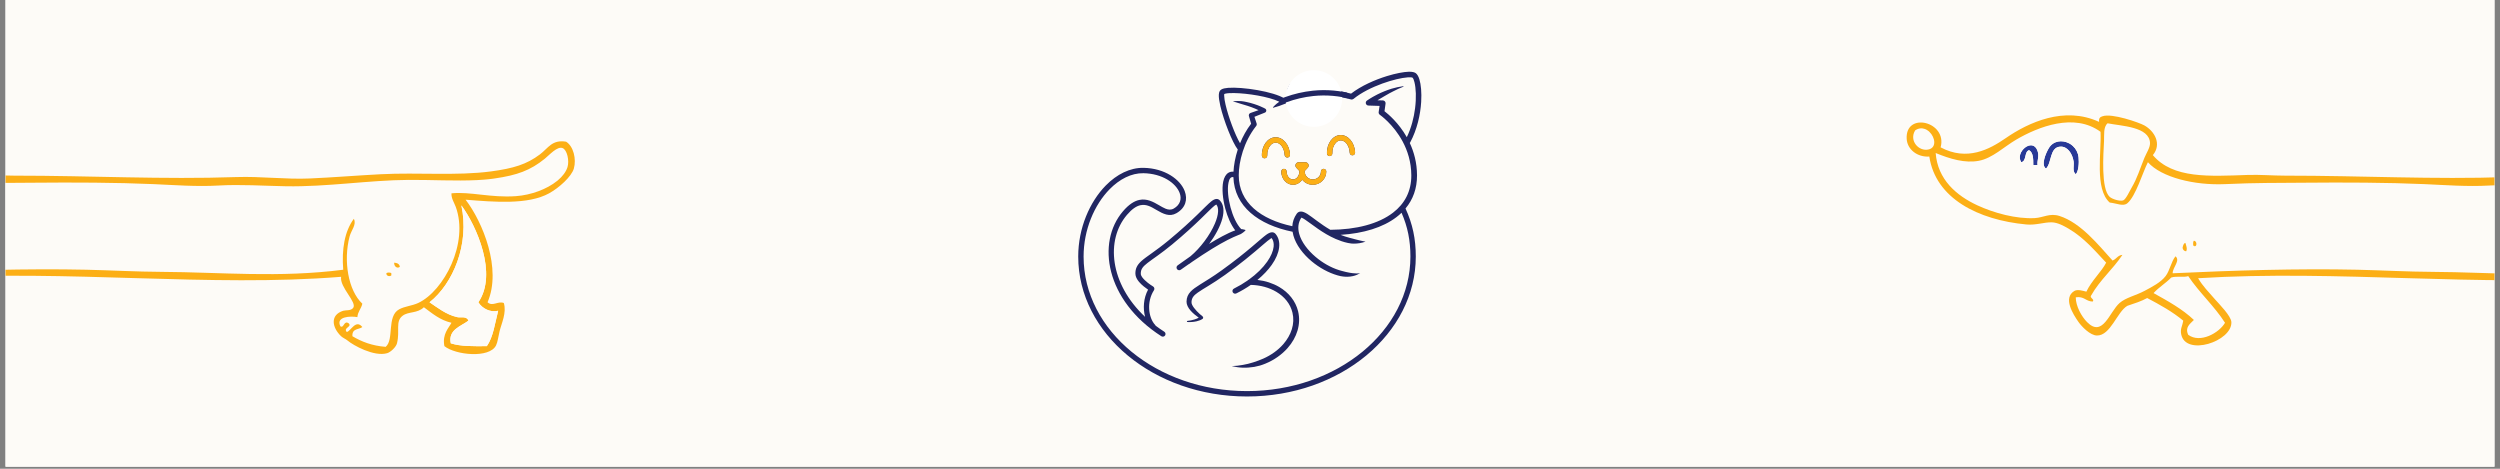 <svg xmlns="http://www.w3.org/2000/svg" xmlns:xlink="http://www.w3.org/1999/xlink" width="800" zoomAndPan="magnify" viewBox="0 0 600 112.5" height="150" preserveAspectRatio="xMidYMid meet" version="1.0"><rect x="0" y="0" width="600" height="112.5" fill="#808080" stroke="none"/><defs><clipPath id="7e86c844a0"><path d="M 1.328 0 L 598.672 0 L 598.672 112.004 L 1.328 112.004 Z M 1.328 0 " clip-rule="nonzero"/></clipPath><clipPath id="750ebe6882"><path d="M 464 29 L 598.672 29 L 598.672 84 L 464 84 Z M 464 29 " clip-rule="nonzero"/></clipPath><clipPath id="6462132fc5"><path d="M 457.59 27.684 L 598.672 27.684 L 598.672 84.984 L 457.59 84.984 Z M 457.59 27.684 " clip-rule="nonzero"/></clipPath><clipPath id="84415c47ca"><path d="M 1.328 29 L 137 29 L 137 84 L 1.328 84 Z M 1.328 29 " clip-rule="nonzero"/></clipPath><clipPath id="565bc9526b"><path d="M 1.328 27.684 L 137.957 27.684 L 137.957 84.984 L 1.328 84.984 Z M 1.328 27.684 " clip-rule="nonzero"/></clipPath><clipPath id="3ba62431bf"><path d="M 258.75 17.195 L 341.336 17.195 L 341.336 95.184 L 258.75 95.184 Z M 258.75 17.195 " clip-rule="nonzero"/></clipPath><clipPath id="b8d96fc3f1"><path d="M 308.516 16.844 L 322.121 16.844 L 322.121 30.445 L 308.516 30.445 Z M 308.516 16.844 " clip-rule="nonzero"/></clipPath><clipPath id="e5787c00bf"><path d="M 306 21 L 324 21 L 324 27 L 306 27 Z M 306 21 " clip-rule="nonzero"/></clipPath><clipPath id="061011f721"><path d="M 323.156 20.887 L 323.562 24.699 L 307.363 26.414 L 306.961 22.605 Z M 323.156 20.887 " clip-rule="nonzero"/></clipPath><clipPath id="07f321a0a1"><path d="M 358.984 17.09 L 367.648 98.832 L 290.477 107.016 L 281.812 25.27 Z M 358.984 17.09 " clip-rule="nonzero"/></clipPath><clipPath id="ea544e2597"><path d="M 302.141 31.766 L 326.094 31.766 L 326.094 45.754 L 302.141 45.754 Z M 302.141 31.766 " clip-rule="nonzero"/></clipPath></defs><g clip-path="url(#7e86c844a0)"><path fill="#ffffff" d="M 1.328 0 L 598.672 0 L 598.672 112.004 L 1.328 112.004 Z M 1.328 0 " fill-opacity="1" fill-rule="nonzero"/><path fill="#fdfbf7" d="M 1.328 0 L 598.672 0 L 598.672 112.004 L 1.328 112.004 Z M 1.328 0 " fill-opacity="1" fill-rule="nonzero"/></g><path fill="#fdfbf7" d="M 459.637 31.289 C 458.109 33.789 460.527 36.422 462.863 35.875 C 464.859 35.406 464.434 32.945 463.043 31.633 C 463.004 31.598 462.965 31.559 462.922 31.523 C 462.902 31.508 462.883 31.488 462.863 31.473 C 462.82 31.441 462.781 31.406 462.734 31.375 C 462.629 31.293 462.52 31.223 462.402 31.156 C 462.359 31.129 462.312 31.105 462.266 31.082 C 462.219 31.059 462.172 31.035 462.121 31.016 C 462.074 30.996 462.027 30.973 461.977 30.957 C 461.27 30.695 460.457 30.738 459.637 31.289 " fill-opacity="1" fill-rule="nonzero"/><path fill="#fdfbf7" d="M 462.121 31.016 C 462.074 30.996 462.027 30.973 461.977 30.957 C 462.027 30.973 462.074 30.996 462.121 31.016 " fill-opacity="1" fill-rule="nonzero"/><path fill="#fdfbf7" d="M 462.406 31.156 C 462.359 31.129 462.312 31.105 462.266 31.082 C 462.312 31.105 462.359 31.129 462.406 31.156 " fill-opacity="1" fill-rule="nonzero"/><path fill="#fdfbf7" d="M 462.859 31.473 C 462.82 31.438 462.777 31.406 462.734 31.375 C 462.777 31.406 462.82 31.438 462.859 31.473 " fill-opacity="1" fill-rule="nonzero"/><path fill="#fdfbf7" d="M 463.043 31.633 C 463.004 31.598 462.965 31.559 462.922 31.523 C 462.965 31.559 463.004 31.598 463.043 31.633 " fill-opacity="1" fill-rule="nonzero"/><path fill="#283997" d="M 489.008 36.215 C 487.855 32.859 483.473 36.539 485.105 38.93 C 486.434 38.672 485.77 36.422 486.973 36.043 C 487.953 36.59 488.004 38.07 487.992 39.609 L 489.008 39.609 C 488.867 38.441 489.473 37.559 489.008 36.215 " fill-opacity="1" fill-rule="nonzero"/><path fill="#283997" d="M 498.176 41.816 C 498.867 41.152 499 39.02 498.855 37.742 C 498.73 36.621 498.219 35.711 497.512 35.055 C 497.465 35.012 497.418 34.969 497.367 34.93 C 497.297 34.867 497.219 34.809 497.145 34.75 C 497.094 34.715 497.043 34.676 496.988 34.641 C 496.91 34.59 496.828 34.539 496.75 34.488 C 496.695 34.457 496.641 34.43 496.582 34.398 C 494.926 33.523 492.797 33.762 491.727 35.535 C 490.984 36.766 489.762 39.648 491.047 40.457 C 492.465 39.074 491.871 35.375 494.441 35.195 C 496.16 35.074 497.379 36.828 497.668 38.762 C 497.824 39.773 497.305 41.102 498.176 41.816 " fill-opacity="1" fill-rule="nonzero"/><path fill="#283997" d="M 496.746 34.488 C 496.691 34.457 496.637 34.43 496.582 34.398 C 496.637 34.43 496.691 34.457 496.746 34.488 " fill-opacity="1" fill-rule="nonzero"/><path fill="#283997" d="M 497.145 34.75 C 497.094 34.715 497.043 34.676 496.988 34.641 C 497.043 34.676 497.094 34.715 497.145 34.75 " fill-opacity="1" fill-rule="nonzero"/><path fill="#283997" d="M 497.512 35.055 C 497.465 35.012 497.418 34.969 497.367 34.93 C 497.418 34.969 497.465 35.012 497.512 35.055 " fill-opacity="1" fill-rule="nonzero"/><path fill="#fdfbf7" d="M 505.82 29.59 C 504.762 30.504 505.039 32.422 504.969 33.836 C 504.816 36.957 504.191 45.332 506.328 47.25 C 506.895 47.758 508.688 48.363 509.555 48.098 C 510.18 47.906 511.176 45.75 511.59 45.043 C 512.988 42.656 513.531 40.645 514.648 37.91 C 515.094 36.816 516.039 35.418 516.004 34.348 C 515.883 30.387 509.164 30.262 505.82 29.59 " fill-opacity="1" fill-rule="nonzero"/><g clip-path="url(#750ebe6882)"><path fill="#fdfbf7" d="M 486.973 36.043 C 485.77 36.422 486.434 38.672 485.105 38.93 C 483.473 36.539 487.855 32.859 489.012 36.215 C 489.473 37.559 488.867 38.441 489.012 39.609 L 487.992 39.609 C 488.004 38.07 487.953 36.59 486.973 36.043 Z M 494.441 35.195 C 491.871 35.375 492.465 39.074 491.047 40.457 C 489.762 39.648 490.984 36.766 491.727 35.535 C 492.797 33.762 494.922 33.523 496.582 34.398 C 496.637 34.43 496.691 34.457 496.75 34.488 C 496.828 34.539 496.91 34.59 496.988 34.641 C 497.039 34.676 497.094 34.711 497.145 34.75 C 497.219 34.809 497.293 34.867 497.367 34.93 C 497.418 34.969 497.465 35.012 497.512 35.055 C 498.219 35.711 498.73 36.621 498.855 37.742 C 499 39.02 498.867 41.152 498.176 41.816 C 497.305 41.102 497.82 39.773 497.668 38.762 C 497.379 36.828 496.16 35.074 494.441 35.195 Z M 526.699 59.133 C 526.664 59 526.559 58.938 526.363 58.965 C 526.363 58.512 526.297 57.992 526.531 57.773 C 527.258 57.816 527.355 59.078 526.699 59.133 Z M 638.926 66.094 C 638.508 66.461 637.668 66.223 637.738 65.586 C 637.965 65.344 638.699 65.344 638.926 65.586 Z M 654.375 49.625 C 654.012 48.641 653.285 47.605 653.355 46.398 C 657.883 45.945 662.852 47.508 668.805 47.078 C 672.508 46.812 676.266 45.395 678.699 43.43 C 678.758 43.387 678.816 43.34 678.871 43.293 C 680.016 42.332 680.844 41.254 681.199 40.117 C 681.68 38.59 681.125 35.953 680.012 35.535 C 678.746 35.059 676.922 37.141 675.766 38.082 C 672.312 40.895 669.109 42.055 663.711 42.832 C 663.547 42.859 663.379 42.879 663.211 42.902 C 662.961 42.934 662.707 42.965 662.449 42.992 C 662.277 43.012 662.105 43.031 661.934 43.047 C 661.672 43.074 661.41 43.098 661.148 43.117 C 660.621 43.16 660.082 43.195 659.539 43.223 C 654.355 43.488 648.52 43.137 643 43.176 C 633.602 43.234 623.457 44.879 613.629 44.703 C 608.211 44.605 602.887 44.215 597.328 44.531 C 592.219 44.824 586.895 44.414 581.879 44.191 C 572.879 43.797 562.676 43.758 552.848 43.852 C 546.305 43.914 541.863 43.836 534 44.191 C 526.633 44.527 518.742 42.57 515.496 38.93 C 514.32 41.176 512.578 47.121 510.57 48.777 C 509.559 49.613 508.105 48.812 506.328 48.605 C 502.645 45.336 504.398 36.395 504.121 31.629 C 497.828 27.008 489.191 30.418 483.918 33.496 C 480.891 35.262 478.199 37.973 474.918 38.59 C 471.629 39.211 468.07 38.172 464.562 36.723 C 465.031 43.07 469.52 46.938 474.578 49.285 C 478.535 51.121 483.895 52.582 488.332 52.34 C 490.426 52.227 491.934 51.086 494.273 51.832 C 499.445 53.484 503.684 58.875 507.008 62.527 C 507.938 62.215 508.219 61.25 509.383 61.172 C 507.105 64.609 503.977 67.195 501.914 70.848 C 501.324 71.457 502.801 71.812 502.254 72.375 C 500.578 72.352 500.203 71.027 498.176 71.359 C 498.195 73.508 499.574 75.961 500.895 77.301 C 504.664 81.125 506.262 74.867 508.703 72.715 C 510.164 71.434 512.559 70.934 514.645 69.832 C 516.531 68.832 518.57 67.789 519.738 66.266 C 520.762 64.938 521.086 62.777 522.117 61.512 C 523.355 62.547 521.426 64.148 521.438 65.586 C 535.969 64.906 551.445 64.418 565.75 64.734 C 571.762 64.871 577.746 65.211 583.746 65.246 C 597.977 65.324 611.984 66.715 627.379 64.734 C 626.984 59.805 627.707 55.512 629.926 52.512 C 630.641 53.91 629.316 55.199 628.906 56.754 C 627.375 62.613 628.57 69.715 631.965 72.887 C 631.699 74.094 630.887 74.75 630.777 76.109 C 629.133 75.812 625.52 75.945 626.699 78.316 C 627.586 78.879 627.516 76.711 628.738 77.637 C 629.488 78.504 627.316 78.633 628.23 79.676 C 629.16 79.551 630.383 76.508 631.965 78.488 C 631.148 79.148 629.453 78.754 629.586 80.695 C 631.785 82.008 634.309 82.992 637.566 83.242 C 639.648 81.52 637.77 75.887 640.793 74.242 C 642.18 73.488 643.906 73.402 645.379 72.715 C 651.516 69.848 657.586 58.324 654.375 49.625 Z M 523.816 59.473 C 523.93 58.965 524.02 58.434 524.492 58.285 C 524.645 58.836 525.047 59.77 524.664 60.32 C 524.172 60.246 523.891 59.965 523.816 59.473 Z M 640.961 64.059 C 640.25 64.555 639.535 63.855 639.605 63.039 C 640.328 63.105 640.898 63.328 640.961 64.059 " fill-opacity="1" fill-rule="nonzero"/></g><path fill="#fdfbf7" d="M 526.531 76.789 C 525.621 77.73 524.324 78.543 525.176 80.355 C 528.047 82.465 532.574 79.914 534.004 77.469 C 531.398 73.395 527.848 70.27 525.176 66.266 C 524.188 66.629 522.406 66.195 521.098 66.605 C 519.797 67.961 518.121 68.945 516.855 70.34 C 520.305 72.262 523.777 74.168 526.531 76.789 " fill-opacity="1" fill-rule="nonzero"/><path fill="#fcaf16" d="M 524.492 58.285 C 524.02 58.434 523.93 58.965 523.816 59.473 C 523.891 59.965 524.172 60.246 524.664 60.32 C 525.047 59.77 524.645 58.836 524.492 58.285 " fill-opacity="1" fill-rule="nonzero"/><path fill="#fcaf16" d="M 526.703 59.133 C 527.359 59.078 527.258 57.816 526.531 57.773 C 526.297 57.996 526.363 58.512 526.363 58.965 C 526.559 58.938 526.664 59.004 526.703 59.133 " fill-opacity="1" fill-rule="nonzero"/><g clip-path="url(#6462132fc5)"><path fill="#fcaf16" d="M 462.863 35.871 C 460.531 36.422 458.109 33.789 459.641 31.289 C 460.457 30.738 461.27 30.695 461.977 30.957 C 462.027 30.973 462.074 30.996 462.125 31.016 C 462.172 31.035 462.219 31.059 462.266 31.082 C 462.312 31.105 462.359 31.129 462.402 31.156 C 462.52 31.223 462.629 31.293 462.734 31.375 C 462.777 31.406 462.82 31.438 462.863 31.473 C 462.883 31.488 462.902 31.508 462.922 31.523 C 462.961 31.559 463.004 31.598 463.043 31.633 C 464.434 32.945 464.859 35.406 462.863 35.871 Z M 514.648 37.91 C 513.531 40.645 512.988 42.656 511.59 45.043 C 511.176 45.75 510.18 47.906 509.555 48.098 C 508.688 48.363 506.895 47.758 506.328 47.25 C 504.191 45.332 504.816 36.957 504.969 33.836 C 505.039 32.422 504.762 30.504 505.82 29.59 C 509.16 30.262 515.883 30.387 516.004 34.348 C 516.039 35.418 515.094 36.816 514.648 37.91 Z M 534.004 77.469 C 532.574 79.914 528.047 82.465 525.176 80.355 C 524.324 78.543 525.621 77.73 526.531 76.789 C 523.777 74.168 520.309 72.262 516.855 70.34 C 518.121 68.945 519.797 67.961 521.098 66.605 C 522.406 66.195 524.188 66.629 525.176 66.266 C 527.848 70.27 531.398 73.395 534.004 77.469 Z M 653.355 46.398 C 653.285 47.605 654.012 48.641 654.375 49.625 C 657.586 58.324 651.516 69.848 645.379 72.715 C 643.906 73.402 642.18 73.488 640.793 74.242 C 637.77 75.887 639.648 81.52 637.566 83.242 C 634.309 82.992 631.785 82.008 629.586 80.695 C 629.453 78.754 631.148 79.148 631.965 78.488 C 630.383 76.508 629.16 79.551 628.23 79.676 C 627.316 78.633 629.488 78.504 628.738 77.637 C 627.516 76.711 627.586 78.879 626.699 78.316 C 625.52 75.945 629.137 75.812 630.777 76.109 C 630.887 74.75 631.699 74.094 631.965 72.887 C 628.57 69.715 627.375 62.613 628.91 56.754 C 629.316 55.199 630.641 53.91 629.926 52.512 C 627.707 55.512 626.984 59.805 627.379 64.734 C 611.984 66.715 597.977 65.324 583.746 65.246 C 577.746 65.215 571.762 64.871 565.75 64.734 C 551.445 64.418 535.973 64.906 521.438 65.586 C 521.426 64.148 523.355 62.547 522.117 61.512 C 521.086 62.777 520.762 64.938 519.742 66.266 C 518.57 67.789 516.531 68.832 514.648 69.832 C 512.559 70.934 510.164 71.434 508.703 72.715 C 506.262 74.867 504.664 81.125 500.895 77.301 C 499.574 75.961 498.195 73.508 498.18 71.359 C 500.207 71.027 500.578 72.352 502.254 72.375 C 502.801 71.812 501.324 71.457 501.914 70.848 C 503.977 67.195 507.105 64.609 509.383 61.172 C 508.219 61.25 507.938 62.215 507.008 62.527 C 503.68 58.875 499.445 53.484 494.273 51.832 C 491.934 51.086 490.426 52.227 488.332 52.344 C 483.895 52.582 478.535 51.125 474.578 49.285 C 469.52 46.938 465.031 43.07 464.562 36.723 C 468.07 38.172 471.629 39.211 474.918 38.59 C 478.199 37.973 480.895 35.262 483.918 33.496 C 489.191 30.418 497.828 27.008 504.121 31.629 C 504.402 36.395 502.645 45.336 506.328 48.609 C 508.105 48.812 509.559 49.613 510.57 48.777 C 512.578 47.121 514.32 41.176 515.496 38.93 C 518.742 42.57 526.633 44.527 534.004 44.191 C 541.863 43.836 546.305 43.918 552.848 43.852 C 562.676 43.758 572.879 43.797 581.879 44.191 C 586.895 44.414 592.219 44.824 597.328 44.531 C 602.887 44.215 608.211 44.605 613.629 44.703 C 623.457 44.879 633.602 43.234 643 43.176 C 648.52 43.137 654.355 43.488 659.539 43.223 C 660.082 43.195 660.621 43.16 661.148 43.117 C 661.41 43.098 661.672 43.074 661.934 43.047 C 662.105 43.031 662.277 43.012 662.449 42.992 C 662.707 42.965 662.961 42.934 663.211 42.902 C 663.379 42.879 663.547 42.855 663.711 42.832 C 669.109 42.055 672.312 40.895 675.766 38.082 C 676.922 37.141 678.746 35.059 680.012 35.535 C 681.125 35.953 681.68 38.59 681.199 40.117 C 680.844 41.254 680.016 42.332 678.871 43.293 C 678.816 43.34 678.758 43.387 678.699 43.43 C 676.266 45.395 672.508 46.812 668.805 47.078 C 662.852 47.508 657.879 45.945 653.355 46.398 Z M 657.43 76.961 C 657.004 75.781 655.562 76.305 654.715 76.109 C 652.094 75.52 649.941 73.785 648.094 72.547 C 653.703 68.137 657.746 58.605 655.734 49.285 C 659.355 54.203 664.504 65.727 659.809 72.547 C 660.691 74.016 662.699 75.082 664.562 74.582 C 663.797 77.555 663.387 80.879 661.844 83.074 C 658.703 83.102 655.531 83.16 653.188 82.391 C 652.516 79.105 655.629 78.32 657.43 76.961 Z M 465.75 35.363 C 467.43 29.176 457.234 26.715 457.602 33.328 C 457.746 35.891 460.203 37.777 463.035 37.57 C 464.543 47.656 474.805 52.789 486.293 53.871 C 488.633 54.09 490.516 53.324 492.406 53.359 C 493.852 53.387 495.383 54.25 496.48 54.891 C 500.25 57.09 502.977 60.418 505.48 63.039 C 504.391 65.18 501.934 67.414 500.727 70 C 499.996 69.816 498.648 69.367 497.84 69.832 C 495.055 71.52 497.523 75.398 498.855 77.301 C 499.594 78.348 501.625 80.504 503.27 80.523 C 506.543 80.566 508.109 74.801 510.57 73.395 C 512.223 72.84 513.906 72.316 515.324 71.527 C 518.406 73.148 521.422 74.828 523.984 76.961 C 523.762 78.312 523.23 78.875 523.477 80.184 C 524.492 85.629 535.734 81.949 535.531 77.301 C 535.465 75.82 532.539 72.918 531.625 71.867 C 530.008 70.004 528.656 68.672 527.551 66.773 C 561.293 64.676 595.445 68.969 626.871 66.434 C 626.469 68.938 630.793 72.57 629.758 73.906 C 629.188 74.633 627.969 74.398 627.379 74.582 C 624.121 75.605 624.727 78.656 626.871 80.695 C 627.316 81.117 627.941 81.328 628.398 81.715 C 629.793 82.895 634.781 85.664 637.906 84.77 C 638.754 84.527 640.055 83.305 640.285 82.391 C 641.047 79.348 639.82 77.148 641.641 75.773 C 643.039 74.715 645.215 75.254 646.734 73.734 C 648.723 75.199 650.559 76.816 653.355 77.469 C 652.762 78.645 651.078 80.164 651.66 83.074 C 654.336 85.223 662.477 86.059 664.051 82.902 C 664.457 82.09 664.594 80.766 664.902 79.508 C 665.383 77.531 666.633 75.043 665.918 72.715 C 664.473 72.18 663.238 73.656 662.016 72.547 C 665.484 64.512 660.852 53.289 656.75 47.93 C 663.645 48.473 671.727 49.184 676.785 46.398 C 679.203 45.07 682.18 42.367 682.727 40.457 C 683.383 38.18 682.625 35.074 680.859 34.004 C 677.484 33.453 676.594 35.543 674.578 37.062 C 671.395 39.461 668.203 40.418 662.863 41.137 C 654.68 42.234 645.379 41.352 636.379 41.816 C 630.754 42.105 625.039 42.582 619.398 42.832 C 613.566 43.094 607.652 42.293 601.742 42.496 C 583.961 43.109 567.148 42.156 548.434 42.156 C 545.445 42.156 542.352 41.883 539.434 41.988 C 530.277 42.301 521.504 42.926 516.684 37.23 C 518.863 34.602 517.137 31.496 514.648 30.102 C 513.395 29.398 506.828 27.117 504.629 27.895 C 504.102 28.082 503.68 28.234 503.781 29.254 C 495.434 25.402 486.824 29.387 481.371 33.156 C 477.52 35.82 472.113 38.762 465.75 35.363 " fill-opacity="1" fill-rule="nonzero"/></g><g clip-path="url(#84415c47ca)"><path fill="#fdfbf7" d="M -58.031 36.043 C -59.238 36.422 -58.574 38.672 -59.898 38.93 C -61.531 36.539 -57.148 32.859 -55.996 36.215 C -55.531 37.559 -56.141 38.441 -55.996 39.609 L -57.012 39.609 C -57 38.07 -57.051 36.59 -58.031 36.043 Z M -50.562 35.195 C -53.133 35.375 -52.539 39.074 -53.957 40.457 C -55.242 39.648 -54.023 36.766 -53.277 35.535 C -52.207 33.762 -50.082 33.523 -48.422 34.398 C -48.367 34.43 -48.312 34.457 -48.258 34.488 C -48.176 34.539 -48.098 34.59 -48.016 34.641 C -47.965 34.676 -47.914 34.711 -47.863 34.75 C -47.785 34.809 -47.711 34.867 -47.637 34.93 C -47.59 34.969 -47.539 35.012 -47.492 35.055 C -46.785 35.711 -46.273 36.621 -46.148 37.742 C -46.004 39.02 -46.137 41.152 -46.828 41.816 C -47.699 41.102 -47.184 39.773 -47.336 38.762 C -47.625 36.828 -48.844 35.074 -50.562 35.195 Z M -18.305 59.133 C -18.34 59 -18.445 58.938 -18.645 58.965 C -18.641 58.512 -18.707 57.992 -18.473 57.773 C -17.746 57.816 -17.648 59.078 -18.305 59.133 Z M 93.922 66.094 C 93.504 66.461 92.664 66.223 92.73 65.586 C 92.957 65.344 93.695 65.344 93.922 65.586 Z M 109.371 49.625 C 109.008 48.641 108.281 47.605 108.352 46.398 C 112.875 45.945 117.844 47.508 123.801 47.078 C 127.5 46.812 131.262 45.395 133.695 43.43 C 133.754 43.387 133.809 43.34 133.867 43.293 C 135.012 42.332 135.84 41.254 136.195 40.117 C 136.676 38.59 136.121 35.953 135.008 35.535 C 133.738 35.059 131.914 37.141 130.762 38.082 C 127.309 40.895 124.105 42.055 118.707 42.832 C 118.543 42.859 118.375 42.879 118.207 42.902 C 117.957 42.934 117.703 42.965 117.445 42.992 C 117.273 43.012 117.102 43.031 116.93 43.047 C 116.668 43.074 116.406 43.098 116.141 43.117 C 115.613 43.16 115.078 43.195 114.535 43.223 C 109.352 43.488 103.516 43.137 97.996 43.176 C 88.598 43.234 78.453 44.879 68.625 44.703 C 63.203 44.605 57.879 44.215 52.324 44.531 C 47.215 44.824 41.887 44.414 36.875 44.191 C 27.875 43.797 17.668 43.758 7.844 43.852 C 1.297 43.914 -3.145 43.836 -11.004 44.191 C -18.371 44.527 -26.262 42.57 -29.508 38.93 C -30.688 41.176 -32.426 47.121 -34.434 48.777 C -35.445 49.613 -36.898 48.812 -38.676 48.605 C -42.359 45.336 -40.605 36.395 -40.883 31.629 C -47.176 27.008 -55.812 30.418 -61.086 33.496 C -64.113 35.262 -66.805 37.973 -70.086 38.59 C -73.375 39.211 -76.934 38.172 -80.441 36.723 C -79.973 43.07 -75.484 46.938 -70.426 49.285 C -66.473 51.121 -61.109 52.582 -56.672 52.34 C -54.578 52.227 -53.07 51.086 -50.73 51.832 C -45.559 53.484 -41.324 58.875 -38 62.527 C -37.066 62.215 -36.789 61.25 -35.621 61.172 C -37.902 64.609 -41.027 67.195 -43.09 70.848 C -43.684 71.457 -42.207 71.812 -42.754 72.375 C -44.426 72.352 -44.801 71.027 -46.828 71.359 C -46.812 73.508 -45.43 75.961 -44.109 77.301 C -40.344 81.125 -38.742 74.867 -36.301 72.715 C -34.844 71.434 -32.449 70.934 -30.359 69.832 C -28.477 68.832 -26.434 67.789 -25.266 66.266 C -24.246 64.938 -23.922 62.777 -22.891 61.512 C -21.648 62.547 -23.582 64.148 -23.566 65.586 C -9.035 64.906 6.438 64.418 20.746 64.734 C 26.758 64.871 32.738 65.211 38.742 65.246 C 52.973 65.324 66.977 66.715 82.375 64.734 C 81.98 59.805 82.703 55.512 84.922 52.512 C 85.637 53.91 84.312 55.199 83.902 56.754 C 82.371 62.613 83.566 69.715 86.961 72.887 C 86.695 74.094 85.879 74.75 85.77 76.109 C 84.129 75.812 80.512 75.945 81.695 78.316 C 82.582 78.879 82.512 76.711 83.734 77.637 C 84.484 78.504 82.312 78.633 83.223 79.676 C 84.156 79.551 85.379 76.508 86.961 78.488 C 86.141 79.148 84.449 78.754 84.582 80.695 C 86.781 82.008 89.305 82.992 92.562 83.242 C 94.641 81.52 92.762 75.887 95.789 74.242 C 97.176 73.488 98.902 73.402 100.371 72.715 C 106.512 69.848 112.582 58.324 109.371 49.625 Z M -21.191 59.473 C -21.074 58.965 -20.984 58.434 -20.512 58.285 C -20.359 58.836 -19.957 59.77 -20.34 60.32 C -20.832 60.246 -21.113 59.965 -21.191 59.473 Z M 95.957 64.059 C 95.246 64.555 94.531 63.855 94.602 63.039 C 95.324 63.105 95.895 63.328 95.957 64.059 " fill-opacity="1" fill-rule="nonzero"/></g><g clip-path="url(#565bc9526b)"><path fill="#fcaf16" d="M -82.141 35.871 C -84.477 36.422 -86.895 33.789 -85.367 31.289 C -84.547 30.738 -83.734 30.695 -83.027 30.957 C -82.977 30.973 -82.93 30.996 -82.883 31.016 C -82.832 31.035 -82.785 31.059 -82.738 31.082 C -82.691 31.105 -82.645 31.129 -82.602 31.156 C -82.484 31.223 -82.375 31.293 -82.27 31.375 C -82.227 31.406 -82.184 31.438 -82.145 31.473 C -82.121 31.488 -82.102 31.508 -82.082 31.523 C -82.043 31.559 -82 31.598 -81.965 31.633 C -80.57 32.945 -80.145 35.406 -82.141 35.871 Z M -30.359 37.91 C -31.473 40.645 -32.016 42.656 -33.414 45.043 C -33.828 45.75 -34.824 47.906 -35.449 48.098 C -36.316 48.363 -38.109 47.758 -38.676 47.25 C -40.812 45.332 -40.188 36.957 -40.035 33.836 C -39.965 32.422 -40.242 30.504 -39.188 29.59 C -35.844 30.262 -29.121 30.387 -29 34.348 C -28.965 35.418 -29.914 36.816 -30.359 37.91 Z M -11.004 77.469 C -12.43 79.914 -16.957 82.465 -19.832 80.355 C -20.68 78.543 -19.383 77.73 -18.473 76.789 C -21.227 74.168 -24.699 72.262 -28.148 70.34 C -26.883 68.945 -25.207 67.961 -23.906 66.605 C -22.598 66.195 -20.816 66.629 -19.832 66.266 C -17.156 70.27 -13.605 73.395 -11.004 77.469 Z M 108.352 46.398 C 108.281 47.605 109.008 48.641 109.371 49.625 C 112.582 58.324 106.512 69.848 100.371 72.715 C 98.902 73.402 97.176 73.488 95.789 74.242 C 92.766 75.887 94.641 81.52 92.562 83.242 C 89.305 82.992 86.781 82.008 84.582 80.695 C 84.449 78.754 86.141 79.148 86.961 78.488 C 85.379 76.508 84.156 79.551 83.223 79.676 C 82.312 78.633 84.484 78.504 83.734 77.637 C 82.512 76.711 82.582 78.879 81.695 78.316 C 80.512 75.945 84.129 75.812 85.77 76.109 C 85.883 74.75 86.695 74.094 86.961 72.887 C 83.566 69.715 82.371 62.613 83.902 56.754 C 84.312 55.199 85.637 53.91 84.922 52.512 C 82.703 55.512 81.98 59.805 82.375 64.734 C 66.977 66.715 52.973 65.324 38.742 65.246 C 32.738 65.215 26.758 64.871 20.746 64.734 C 6.438 64.418 -9.035 64.906 -23.566 65.586 C -23.582 64.148 -21.648 62.547 -22.887 61.512 C -23.922 62.777 -24.242 64.938 -25.266 66.266 C -26.434 67.789 -28.477 68.832 -30.359 69.832 C -32.445 70.934 -34.844 71.434 -36.301 72.715 C -38.742 74.867 -40.34 81.125 -44.109 77.301 C -45.43 75.961 -46.809 73.508 -46.828 71.359 C -44.801 71.027 -44.426 72.352 -42.75 72.375 C -42.207 71.812 -43.68 71.457 -43.09 70.848 C -41.027 67.195 -37.898 64.609 -35.621 61.172 C -36.789 61.25 -37.066 62.215 -38 62.527 C -41.324 58.875 -45.559 53.484 -50.73 51.832 C -53.07 51.086 -54.578 52.227 -56.672 52.344 C -61.109 52.582 -66.473 51.125 -70.426 49.285 C -75.484 46.938 -79.973 43.07 -80.441 36.723 C -76.934 38.172 -73.375 39.211 -70.086 38.59 C -66.805 37.973 -64.113 35.262 -61.086 33.496 C -55.812 30.418 -47.176 27.008 -40.883 31.629 C -40.602 36.395 -42.359 45.336 -38.676 48.609 C -36.898 48.812 -35.445 49.613 -34.434 48.777 C -32.426 47.121 -30.688 41.176 -29.508 38.93 C -26.262 42.57 -18.371 44.527 -11.004 44.191 C -3.141 43.836 1.301 43.918 7.844 43.852 C 17.668 43.758 27.875 43.797 36.875 44.191 C 41.887 44.414 47.215 44.824 52.324 44.531 C 57.879 44.215 63.203 44.605 68.625 44.703 C 78.453 44.879 88.598 43.234 97.996 43.176 C 103.516 43.137 109.352 43.488 114.535 43.223 C 115.078 43.195 115.613 43.16 116.145 43.117 C 116.406 43.098 116.668 43.074 116.93 43.047 C 117.102 43.031 117.273 43.012 117.445 42.992 C 117.703 42.965 117.957 42.934 118.207 42.902 C 118.375 42.879 118.543 42.855 118.707 42.832 C 124.105 42.055 127.309 40.895 130.762 38.082 C 131.914 37.141 133.738 35.059 135.008 35.535 C 136.121 35.953 136.676 38.59 136.195 40.117 C 135.84 41.254 135.012 42.332 133.867 43.293 C 133.809 43.34 133.754 43.387 133.695 43.43 C 131.262 45.395 127.5 46.812 123.801 47.078 C 117.844 47.508 112.875 45.945 108.352 46.398 Z M 112.426 76.961 C 112 75.781 110.559 76.305 109.711 76.109 C 107.09 75.52 104.938 73.785 103.09 72.547 C 108.699 68.137 112.742 58.605 110.727 49.285 C 114.352 54.203 119.496 65.727 114.805 72.547 C 115.688 74.016 117.695 75.082 119.559 74.582 C 118.793 77.555 118.383 80.879 116.84 83.074 C 113.699 83.102 110.527 83.16 108.184 82.391 C 107.512 79.105 110.625 78.32 112.426 76.961 Z M -79.254 35.363 C -77.574 29.176 -87.77 26.715 -87.402 33.328 C -87.262 35.891 -84.801 37.777 -81.969 37.57 C -80.461 47.656 -70.199 52.789 -58.711 53.871 C -56.371 54.09 -54.492 53.324 -52.598 53.359 C -51.152 53.387 -49.621 54.25 -48.523 54.891 C -44.754 57.09 -42.027 60.418 -39.523 63.039 C -40.613 65.18 -43.07 67.414 -44.281 70 C -45.008 69.816 -46.355 69.367 -47.164 69.832 C -49.949 71.52 -47.48 75.398 -46.148 77.301 C -45.41 78.348 -43.379 80.504 -41.734 80.523 C -38.461 80.566 -36.895 74.801 -34.434 73.395 C -32.781 72.84 -31.098 72.316 -29.68 71.527 C -26.602 73.148 -23.586 74.828 -21.02 76.961 C -21.242 78.312 -21.773 78.875 -21.527 80.184 C -20.512 85.629 -9.273 81.949 -9.477 77.301 C -9.539 75.82 -12.465 72.918 -13.379 71.867 C -15 70.004 -16.348 68.672 -17.453 66.773 C 16.289 64.676 50.441 68.969 81.867 66.434 C 81.465 68.938 85.789 72.57 84.754 73.906 C 84.184 74.633 82.961 74.398 82.375 74.582 C 79.117 75.605 79.719 78.656 81.867 80.695 C 82.312 81.117 82.938 81.328 83.395 81.715 C 84.789 82.895 89.777 85.664 92.902 84.77 C 93.75 84.527 95.051 83.305 95.277 82.391 C 96.039 79.348 94.816 77.148 96.637 75.773 C 98.035 74.715 100.207 75.254 101.73 73.734 C 103.719 75.199 105.555 76.816 108.352 77.469 C 107.758 78.645 106.074 80.164 106.656 83.074 C 109.328 85.223 117.473 86.059 119.047 82.902 C 119.453 82.09 119.59 80.766 119.898 79.508 C 120.379 77.531 121.629 75.043 120.914 72.715 C 119.469 72.18 118.234 73.656 117.012 72.547 C 120.48 64.512 115.848 53.289 111.746 47.93 C 118.641 48.473 126.719 49.184 131.781 46.398 C 134.199 45.07 137.172 42.367 137.723 40.457 C 138.379 38.18 137.621 35.074 135.855 34.004 C 132.48 33.453 131.586 35.543 129.574 37.062 C 126.391 39.461 123.195 40.418 117.859 41.137 C 109.676 42.234 100.375 41.352 91.375 41.816 C 85.75 42.105 80.035 42.582 74.395 42.832 C 68.559 43.094 62.645 42.293 56.738 42.496 C 38.957 43.109 22.145 42.156 3.43 42.156 C 0.441 42.156 -2.652 41.883 -5.57 41.988 C -14.73 42.301 -23.5 42.926 -28.32 37.23 C -26.141 34.602 -27.871 31.496 -30.359 30.102 C -31.613 29.398 -38.176 27.117 -40.375 27.895 C -40.906 28.082 -41.328 28.234 -41.223 29.254 C -49.57 25.402 -58.18 29.387 -63.637 33.156 C -67.484 35.82 -72.891 38.762 -79.254 35.363 " fill-opacity="1" fill-rule="nonzero"/></g><path fill="#fcaf16" d="M 93.922 65.586 C 93.695 65.344 92.957 65.344 92.73 65.586 C 92.664 66.223 93.504 66.461 93.922 66.094 L 93.922 65.586 " fill-opacity="1" fill-rule="nonzero"/><path fill="#fcaf16" d="M 94.602 63.039 C 94.531 63.855 95.246 64.555 95.957 64.059 C 95.895 63.328 95.324 63.105 94.602 63.039 " fill-opacity="1" fill-rule="nonzero"/><path fill="#fdfbf7" d="M 114.805 72.547 C 119.496 65.727 114.352 54.203 110.727 49.285 C 112.742 58.605 108.699 68.137 103.09 72.547 C 104.938 73.785 107.09 75.52 109.711 76.109 C 110.559 76.305 112 75.781 112.426 76.961 C 110.625 78.32 107.512 79.105 108.184 82.391 C 110.527 83.16 113.699 83.102 116.84 83.074 C 118.383 80.879 118.793 77.555 119.559 74.582 C 117.695 75.082 115.688 74.016 114.805 72.547 " fill-opacity="1" fill-rule="nonzero"/><path fill="#fdfbf7" d="M 116.141 43.117 C 115.613 43.16 115.078 43.195 114.535 43.223 C 115.078 43.195 115.613 43.16 116.141 43.117 " fill-opacity="1" fill-rule="nonzero"/><path fill="#fdfbf7" d="M 117.445 42.992 C 117.273 43.012 117.102 43.031 116.93 43.047 C 117.102 43.031 117.273 43.012 117.445 42.992 " fill-opacity="1" fill-rule="nonzero"/><path fill="#fdfbf7" d="M 118.707 42.832 C 118.543 42.855 118.375 42.879 118.207 42.902 C 118.375 42.879 118.543 42.859 118.707 42.832 " fill-opacity="1" fill-rule="nonzero"/><g clip-path="url(#3ba62431bf)"><path fill="#212662" d="M 309.141 23.332 C 308.883 23.445 308.621 23.562 308.363 23.684 C 305.688 21.945 298.082 20.812 294.75 21.082 C 294.066 21.137 293.543 21.258 293.234 21.414 C 292.984 21.543 292.824 21.703 292.73 21.867 C 292.617 22.062 292.535 22.355 292.516 22.738 C 292.484 23.363 292.621 24.312 292.879 25.426 C 293.695 28.941 295.742 34.176 297.066 35.883 C 296.445 37.781 296.121 39.629 296.035 41.207 C 295.559 41.156 295.156 41.262 294.809 41.469 C 294.215 41.832 293.777 42.574 293.566 43.602 C 293.23 45.262 293.441 47.73 294.078 50.102 C 294.609 52.074 295.438 53.973 296.453 55.285 C 295.508 55.621 294.484 56.109 293.379 56.691 C 292.387 57.215 291.328 57.832 290.199 58.531 C 291.676 56.531 292.863 54.328 293.367 52.438 C 293.848 50.625 293.688 49.07 292.777 48.113 C 292.32 47.633 291.684 47.543 290.684 48.348 C 289.293 49.465 286.578 52.633 280.477 57.68 C 277.258 60.344 275.078 61.586 273.859 62.723 C 272.902 63.621 272.465 64.477 272.496 65.73 C 272.512 66.367 272.855 67.043 273.371 67.656 C 274.031 68.434 274.957 69.121 275.535 69.516 C 274.422 71.59 274.289 74.031 274.82 76.043 C 266.34 68.094 265.312 57.621 270.477 51.562 C 271.691 50.137 272.746 49.453 273.719 49.246 C 275.156 48.938 276.363 49.691 277.508 50.363 C 279.145 51.324 280.688 52.125 282.352 51.164 C 284.562 49.895 285.086 47.848 284.32 45.84 C 283.273 43.102 279.613 40.371 274.445 40.281 C 271.227 40.223 268.043 41.812 265.391 44.512 C 261.52 48.449 258.781 54.758 258.773 61.527 L 258.773 61.57 C 258.773 80.07 276.895 95.156 299.281 95.156 C 321.668 95.156 339.789 80.07 339.789 61.57 C 339.789 57.355 339.035 53.754 337.324 50.039 C 339.109 47.902 340.102 45.242 340.086 42.062 C 340.074 39.074 339.355 36.484 338.348 34.316 C 338.383 34.277 338.414 34.234 338.441 34.184 C 340.117 31.07 340.895 27.496 341.082 24.484 C 341.227 22.211 341.031 20.254 340.652 19.035 C 340.434 18.32 340.125 17.828 339.812 17.578 C 339.539 17.355 338.953 17.195 338.117 17.215 C 336.887 17.25 334.977 17.609 332.867 18.258 C 329.957 19.156 326.66 20.605 324.254 22.473 C 323.922 22.387 323.371 22.25 322.82 22.129 C 322.496 22.055 322.172 21.988 321.887 21.934 C 321.434 21.355 320.125 19.902 317.871 19.059 C 316.512 18.551 314.809 18.262 312.738 18.531 C 310.246 18.863 309.008 20.465 308.914 21.984 C 308.887 22.383 308.934 22.785 309.07 23.156 C 309.094 23.215 309.113 23.273 309.141 23.332 Z M 277.359 78.172 C 278.012 78.668 278.703 79.148 279.43 79.613 C 279.727 79.805 279.816 80.203 279.625 80.504 C 279.43 80.805 279.031 80.891 278.73 80.699 C 265.301 72.09 263.121 58.207 269.496 50.727 C 270.961 49.004 272.273 48.23 273.449 47.98 C 275.227 47.602 276.746 48.418 278.164 49.25 C 278.703 49.566 279.227 49.879 279.75 50.09 C 280.395 50.344 281.031 50.434 281.711 50.047 C 283.27 49.148 283.652 47.715 283.113 46.301 C 282.199 43.91 278.938 41.652 274.426 41.57 C 271.535 41.52 268.691 42.992 266.309 45.414 C 262.641 49.152 260.062 55.145 260.062 61.57 C 260.062 79.43 277.668 93.863 299.281 93.863 C 320.895 93.863 338.5 79.43 338.5 61.57 C 338.5 57.734 337.844 54.434 336.371 51.066 C 335.988 51.434 335.582 51.781 335.148 52.113 C 331.902 54.594 327.223 56.027 321.738 56.363 C 322.441 56.648 323.184 56.887 323.945 57.086 C 324.18 57.148 324.414 57.207 324.656 57.27 C 324.832 57.316 325.008 57.363 325.188 57.414 C 325.613 57.527 326.023 57.637 326.465 57.734 C 326.891 57.832 327.285 57.93 327.734 58 C 327.242 58.156 326.793 58.285 326.309 58.363 C 325.805 58.449 325.32 58.473 324.828 58.473 C 324.648 58.469 324.473 58.457 324.293 58.441 C 324.027 58.414 323.766 58.367 323.504 58.312 C 322.469 58.098 321.488 57.746 320.562 57.348 C 317.391 55.973 314.902 53.836 313.285 52.758 C 312.984 52.551 312.715 52.391 312.484 52.289 C 312.438 52.27 312.375 52.25 312.324 52.234 C 311.527 53.438 311.434 54.793 311.816 56.152 C 312.359 58.105 313.852 60.051 315.738 61.652 C 317.41 63.074 319.402 64.215 321.379 64.832 C 321.586 64.895 321.789 64.953 321.996 65.008 C 322.312 65.098 322.621 65.18 322.93 65.25 C 323.102 65.289 323.27 65.324 323.438 65.359 C 323.848 65.445 324.238 65.52 324.641 65.562 C 325.266 65.633 325.848 65.66 326.445 65.574 C 325.895 65.891 325.324 66.121 324.68 66.27 C 324.246 66.367 323.805 66.414 323.34 66.426 C 323.148 66.43 322.957 66.422 322.762 66.406 C 322.41 66.383 322.055 66.332 321.695 66.262 C 321.465 66.215 321.234 66.152 321.004 66.086 C 318.844 65.469 316.656 64.258 314.824 62.738 C 312.684 60.957 311.039 58.742 310.422 56.547 C 310.332 56.238 310.266 55.93 310.219 55.621 C 301.992 53.953 296.25 49.516 296.016 42.512 C 295.324 42.383 295.008 43 294.836 43.859 C 294.527 45.367 294.75 47.609 295.324 49.766 C 295.883 51.836 296.77 53.832 297.891 54.984 C 297.988 54.988 298.082 54.992 298.18 55.008 C 298.395 55.039 298.527 55.082 298.727 55.137 C 298.809 55.121 298.887 55.172 298.902 55.254 C 298.922 55.336 298.867 55.414 298.789 55.43 C 298.645 55.543 298.559 55.637 298.406 55.754 C 298.277 55.852 298.168 55.934 298.027 56.023 C 297.926 56.09 297.828 56.148 297.719 56.203 C 297.562 56.277 297.398 56.332 297.234 56.398 C 296.445 56.715 295.582 57.098 294.656 57.574 C 293.512 58.16 292.262 58.875 290.91 59.703 C 289.434 60.613 287.832 61.66 286.117 62.836 C 285.883 63.016 285.648 63.188 285.414 63.344 C 285.371 63.371 285.32 63.395 285.273 63.414 C 284.66 63.84 284.031 64.281 283.387 64.734 C 283.098 64.945 282.691 64.875 282.484 64.586 C 282.277 64.297 282.344 63.895 282.637 63.684 C 283.699 62.918 284.723 62.191 285.711 61.508 C 288.035 59.582 290.395 56.438 291.582 53.633 C 292.02 52.602 292.297 51.621 292.34 50.77 C 292.375 50.094 292.262 49.504 291.91 49.082 C 291.812 49.137 291.633 49.242 291.492 49.355 C 290.105 50.469 287.395 53.633 281.301 58.676 C 278.625 60.891 276.668 62.117 275.387 63.121 C 274.312 63.965 273.762 64.59 273.789 65.699 C 273.801 66.234 274.266 66.766 274.762 67.25 C 275.645 68.109 276.738 68.75 276.738 68.75 C 276.887 68.84 277 68.988 277.035 69.16 C 277.078 69.332 277.047 69.512 276.949 69.66 C 275.152 72.434 275.594 76.23 277.242 77.996 C 277.293 78.051 277.328 78.109 277.359 78.172 Z M 299.715 67.117 C 299.598 67.156 299.5 67.23 299.426 67.32 C 298.434 68.012 297.34 68.664 296.145 69.262 C 295.824 69.422 295.695 69.809 295.855 70.129 C 296.016 70.449 296.402 70.578 296.719 70.418 C 297.988 69.793 299.148 69.102 300.195 68.375 C 302.484 68.426 304.605 69.016 306.328 70.043 C 308.266 71.199 309.688 72.918 310.191 75.043 C 310.832 77.699 309.898 80.43 307.961 82.637 C 306.73 84.035 305.098 85.219 303.18 86.07 C 302.793 86.242 302.395 86.398 301.992 86.547 C 301.594 86.695 301.191 86.844 300.773 86.965 C 299.938 87.242 299.109 87.434 298.281 87.578 C 297.395 87.734 296.539 87.848 295.68 87.863 C 295.676 87.863 295.668 87.867 295.668 87.871 C 295.668 87.879 295.672 87.883 295.676 87.883 C 296.531 88.082 297.406 88.219 298.332 88.246 C 299.215 88.273 300.117 88.191 301.031 88.051 C 301.492 87.961 301.945 87.863 302.383 87.738 C 302.832 87.605 303.27 87.445 303.691 87.273 C 305.828 86.398 307.641 85.09 309.004 83.559 C 311.273 81.008 312.289 77.805 311.547 74.719 C 310.941 72.238 309.293 70.219 307.016 68.879 C 305.504 67.992 303.715 67.402 301.781 67.18 C 303.211 66.008 304.363 64.777 305.219 63.566 C 307.262 60.68 307.578 57.883 306.164 56.172 C 305.723 55.641 305.047 55.512 303.902 56.34 C 302.406 57.426 299.477 60.367 293.203 64.883 C 291.012 66.469 289.293 67.477 288.016 68.281 C 287.016 68.914 286.266 69.43 285.75 69.98 C 285.109 70.664 284.785 71.395 284.766 72.402 C 284.758 73.105 285.152 73.883 285.746 74.555 C 286.379 75.27 287.195 75.891 287.699 76.242 C 287.402 76.41 287.059 76.555 286.691 76.668 C 286.129 76.848 285.531 76.969 284.992 77.012 C 284.918 77.012 284.855 77.074 284.855 77.148 C 284.859 77.223 284.918 77.285 284.996 77.285 C 285.676 77.328 286.465 77.277 287.18 77.113 C 287.73 76.992 288.23 76.793 288.609 76.539 C 288.707 76.465 288.766 76.348 288.762 76.223 C 288.758 76.102 288.695 75.988 288.594 75.918 C 288.594 75.918 287.379 74.98 286.566 73.891 C 286.215 73.414 285.922 72.918 285.961 72.453 C 286.016 71.457 286.52 70.895 287.449 70.23 C 288.785 69.277 290.922 68.18 293.996 65.984 C 295.918 64.602 297.527 63.371 298.879 62.289 C 300.715 60.82 302.078 59.637 303.098 58.758 C 303.523 58.395 303.887 58.082 304.199 57.828 C 304.508 57.578 304.762 57.387 304.977 57.25 C 305.047 57.207 305.133 57.164 305.195 57.137 C 305.617 57.699 305.758 58.414 305.672 59.215 C 305.551 60.305 305.016 61.535 304.129 62.801 C 303.105 64.258 301.613 65.75 299.715 67.117 Z M 337.633 32.926 C 338.715 30.684 339.336 28.238 339.617 25.996 C 339.941 23.438 339.832 21.145 339.465 19.715 C 339.328 19.191 339.195 18.801 338.992 18.629 C 338.969 18.621 338.82 18.582 338.711 18.566 C 338.48 18.543 338.191 18.543 337.859 18.566 C 336.395 18.668 334.129 19.191 331.758 20.051 C 329.309 20.941 326.742 22.191 324.84 23.738 C 324.672 23.871 324.449 23.922 324.242 23.867 C 324.242 23.867 323.387 23.645 322.523 23.449 C 322.121 23.359 321.715 23.273 321.398 23.223 C 321.211 23.195 321.043 23.086 320.938 22.93 C 320.938 22.93 319.801 21.227 317.395 20.32 C 316.211 19.875 314.719 19.625 312.91 19.855 C 311.219 20.066 310.293 21.047 310.211 22.074 C 310.188 22.418 310.254 22.758 310.418 23.066 C 310.441 23.113 310.465 23.16 310.492 23.207 C 310.547 23.266 310.594 23.332 310.625 23.406 C 310.684 23.488 310.754 23.57 310.832 23.645 C 311.051 23.855 311.309 24.055 311.641 24.211 C 311.949 24.355 312.277 24.496 312.68 24.578 C 312.797 24.578 312.887 24.676 312.883 24.793 C 312.883 24.906 312.785 25 312.672 24.996 C 312.367 25.039 312.09 25.055 311.824 25.047 C 311.48 25.738 311.41 26.309 311.664 26.699 C 311.98 27.191 312.637 27.375 313.465 27.176 C 313.504 27.16 313.551 27.18 313.562 27.223 C 313.578 27.262 313.559 27.305 313.52 27.32 C 312.543 27.832 311.668 27.68 311.113 27.168 C 310.602 26.695 310.387 25.879 310.59 24.777 C 310.34 24.664 310.121 24.523 309.926 24.363 C 309.289 24.566 308.656 24.809 308.016 25.051 C 307.699 25.172 307.383 25.297 307.059 25.41 C 306.824 25.492 306.594 25.559 306.352 25.633 C 306.102 25.707 305.871 25.766 305.621 25.84 C 305.586 25.863 305.535 25.852 305.512 25.816 C 305.488 25.777 305.5 25.73 305.539 25.707 C 305.836 25.402 306.102 25.125 306.43 24.855 C 306.621 24.695 306.824 24.551 307.035 24.414 C 304.52 23.184 299.414 22.387 296.195 22.336 C 295.32 22.32 294.59 22.359 294.105 22.473 C 294.004 22.496 293.883 22.543 293.824 22.566 C 293.793 22.676 293.797 22.832 293.805 23.02 C 293.816 23.562 293.941 24.293 294.137 25.133 C 294.824 28.086 296.395 32.32 297.613 34.383 C 298.27 32.773 299.141 31.168 300.266 29.699 L 299.738 27.859 C 299.645 27.559 299.805 27.234 300.102 27.121 C 300.102 27.121 302.051 26.438 302.051 26.438 C 301.613 26.23 301.051 25.984 300.391 25.738 C 299.777 25.508 299.07 25.289 298.309 25.07 C 298.137 25.02 297.961 24.965 297.781 24.91 C 297.492 24.82 297.203 24.727 296.898 24.633 C 296.602 24.543 296.312 24.449 296 24.363 C 295.98 24.363 295.969 24.344 295.969 24.324 C 295.973 24.305 295.988 24.289 296.008 24.293 C 296.336 24.266 296.641 24.242 296.957 24.238 C 297.281 24.234 297.594 24.242 297.906 24.27 C 298.34 24.312 298.758 24.391 299.152 24.477 C 301.863 25.051 303.645 26.074 303.645 26.074 C 303.82 26.176 303.926 26.371 303.906 26.578 C 303.891 26.781 303.758 26.957 303.566 27.031 C 303.566 27.031 301.062 28.031 301.062 28.031 L 301.586 29.625 C 301.586 29.633 301.59 29.641 301.59 29.645 L 301.594 29.648 C 301.621 29.746 301.629 29.852 301.609 29.949 L 301.609 29.961 C 301.59 30.059 301.547 30.156 301.48 30.238 C 298.48 34.02 297.301 38.836 297.301 42.066 C 297.301 48.637 302.617 52.68 310.156 54.289 C 310.219 53.246 310.551 52.234 311.211 51.297 C 311.477 50.926 311.828 50.754 312.277 50.77 C 312.656 50.777 313.168 50.973 313.773 51.352 C 315.027 52.141 316.895 53.77 319.281 55.152 C 325.484 55.109 330.809 53.75 334.328 51.043 C 337.113 48.902 338.738 45.91 338.715 42.07 C 338.699 38.852 337.801 36.133 336.629 33.949 C 334.391 29.777 331.164 27.551 331.164 27.551 C 330.953 27.402 330.84 27.148 330.879 26.895 C 330.879 26.895 331.098 25.418 331.098 25.418 L 328.422 25.332 C 328.137 25.324 327.895 25.137 327.812 24.867 C 327.73 24.594 327.832 24.301 328.062 24.141 C 328.062 24.141 329.016 23.457 330.512 22.695 C 331.023 22.434 331.605 22.168 332.23 21.914 C 332.789 21.688 333.383 21.465 334.004 21.281 C 334.902 21.012 335.828 20.816 336.762 20.688 C 336.801 20.68 336.836 20.703 336.844 20.738 C 336.855 20.773 336.832 20.809 336.797 20.816 C 335.984 21.117 335.211 21.496 334.445 21.883 C 334.113 22.051 333.789 22.215 333.469 22.387 C 333.055 22.609 332.66 22.844 332.281 23.066 C 331.863 23.309 331.469 23.543 331.105 23.762 C 330.926 23.867 330.758 23.973 330.594 24.07 L 331.891 24.098 C 332.082 24.105 332.262 24.191 332.387 24.34 C 332.508 24.484 332.566 24.68 332.535 24.867 C 332.535 24.867 332.277 26.688 332.277 26.688 C 333.184 27.383 335.699 29.504 337.633 32.926 Z M 311.852 41.043 L 311.109 40.246 C 310.898 40.02 310.844 39.691 310.965 39.406 C 311.086 39.125 311.367 38.941 311.676 38.941 C 312.199 38.941 312.773 38.941 313.293 38.941 C 313.605 38.941 313.883 39.125 314.004 39.406 C 314.129 39.691 314.07 40.02 313.863 40.246 L 313.121 41.043 C 313.129 41.082 313.133 41.121 313.133 41.164 C 313.133 42.211 314.004 43.059 315.074 43.059 C 316.145 43.059 317.016 42.211 317.016 41.164 C 317.016 40.809 317.305 40.52 317.664 40.52 C 318.02 40.52 318.309 40.809 318.309 41.164 C 318.309 42.918 316.863 44.348 315.074 44.348 C 314.043 44.348 313.121 43.871 312.531 43.129 C 312.008 43.875 311.203 44.348 310.316 44.348 C 308.789 44.348 307.5 42.949 307.5 41.164 C 307.5 40.809 307.789 40.52 308.145 40.52 C 308.504 40.52 308.789 40.809 308.789 41.164 C 308.789 42.184 309.441 43.059 310.316 43.059 C 311.188 43.059 311.84 42.184 311.84 41.164 C 311.84 41.121 311.844 41.082 311.852 41.043 Z M 304.137 37.324 C 304.102 36.301 304.426 35.371 304.977 34.789 C 305.293 34.457 305.684 34.242 306.117 34.23 C 306.555 34.215 306.957 34.402 307.293 34.711 C 307.883 35.254 308.27 36.156 308.305 37.18 C 308.316 37.539 308.617 37.816 308.973 37.805 C 309.328 37.793 309.609 37.492 309.598 37.137 C 309.516 34.711 307.879 32.875 306.074 32.938 C 304.27 33 302.766 34.941 302.848 37.367 C 302.859 37.723 303.156 38.004 303.512 37.988 C 303.867 37.977 304.148 37.68 304.137 37.324 Z M 319.758 36.793 C 319.723 35.77 320.047 34.844 320.602 34.262 C 320.914 33.926 321.305 33.711 321.742 33.699 C 322.176 33.684 322.578 33.871 322.918 34.18 C 323.508 34.727 323.891 35.629 323.926 36.652 C 323.941 37.008 324.238 37.285 324.594 37.273 C 324.953 37.262 325.23 36.965 325.219 36.605 C 325.137 34.18 323.5 32.348 321.695 32.406 C 319.891 32.469 318.383 34.41 318.469 36.836 C 318.48 37.191 318.777 37.473 319.137 37.461 C 319.492 37.449 319.77 37.148 319.758 36.793 Z M 319.758 36.793 " fill-opacity="1" fill-rule="evenodd"/></g><g clip-path="url(#b8d96fc3f1)"><path fill="#ffffff" d="M 322.121 23.645 C 322.121 24.09 322.074 24.535 321.988 24.973 C 321.902 25.41 321.773 25.836 321.602 26.246 C 321.43 26.66 321.223 27.051 320.973 27.422 C 320.727 27.793 320.441 28.137 320.125 28.453 C 319.812 28.77 319.469 29.051 319.098 29.301 C 318.727 29.547 318.332 29.758 317.922 29.93 C 317.508 30.102 317.082 30.23 316.645 30.316 C 316.207 30.402 315.762 30.445 315.316 30.445 C 314.871 30.445 314.43 30.402 313.988 30.316 C 313.551 30.23 313.125 30.102 312.715 29.93 C 312.301 29.758 311.91 29.547 311.539 29.301 C 311.168 29.051 310.824 28.77 310.508 28.453 C 310.191 28.137 309.91 27.793 309.66 27.422 C 309.414 27.051 309.203 26.66 309.031 26.246 C 308.863 25.836 308.73 25.41 308.645 24.973 C 308.559 24.535 308.516 24.09 308.516 23.645 C 308.516 23.199 308.559 22.754 308.645 22.316 C 308.73 21.879 308.863 21.453 309.031 21.043 C 309.203 20.629 309.414 20.238 309.66 19.863 C 309.91 19.492 310.191 19.148 310.508 18.836 C 310.824 18.52 311.168 18.238 311.539 17.988 C 311.91 17.742 312.301 17.531 312.715 17.359 C 313.125 17.188 313.551 17.059 313.988 16.973 C 314.43 16.887 314.871 16.844 315.316 16.844 C 315.762 16.844 316.207 16.887 316.645 16.973 C 317.082 17.059 317.508 17.188 317.922 17.359 C 318.332 17.531 318.727 17.742 319.098 17.988 C 319.469 18.238 319.812 18.52 320.125 18.836 C 320.441 19.148 320.727 19.492 320.973 19.863 C 321.223 20.238 321.43 20.629 321.602 21.043 C 321.773 21.453 321.902 21.879 321.988 22.316 C 322.074 22.754 322.121 23.199 322.121 23.645 Z M 322.121 23.645 " fill-opacity="1" fill-rule="nonzero"/></g><g clip-path="url(#e5787c00bf)"><g clip-path="url(#061011f721)"><g clip-path="url(#07f321a0a1)"><path fill="#212662" d="M 358.195 67.621 C 358.059 67.379 357.914 67.133 357.766 66.891 C 359.207 64.059 359.531 56.41 358.914 53.137 C 358.789 52.469 358.613 51.965 358.426 51.672 C 358.273 51.441 358.098 51.297 357.926 51.223 C 357.719 51.129 357.422 51.078 357.043 51.102 C 356.418 51.137 355.492 51.371 354.418 51.742 C 351.02 52.922 346.055 55.496 344.504 56.988 C 342.562 56.57 340.695 56.441 339.125 56.523 C 339.125 56.047 338.98 55.656 338.734 55.336 C 338.316 54.785 337.535 54.43 336.496 54.332 C 334.816 54.172 332.395 54.641 330.113 55.52 C 328.215 56.25 326.422 57.273 325.23 58.414 C 324.797 57.512 324.207 56.555 323.516 55.52 C 322.895 54.59 322.172 53.605 321.359 52.566 C 323.496 53.816 325.801 54.758 327.727 55.059 C 329.574 55.344 331.094 55.023 331.945 54.023 C 332.375 53.52 332.395 52.879 331.492 51.973 C 330.242 50.715 326.82 48.359 321.184 42.852 C 318.207 39.941 316.75 37.914 315.496 36.828 C 314.504 35.973 313.613 35.629 312.375 35.793 C 311.746 35.875 311.113 36.285 310.562 36.863 C 309.859 37.598 309.277 38.586 308.949 39.199 C 306.777 38.316 304.344 38.438 302.406 39.176 C 309.387 29.945 319.648 27.832 326.188 32.305 C 327.727 33.363 328.52 34.332 328.824 35.27 C 329.281 36.664 328.66 37.938 328.117 39.141 C 327.336 40.863 326.707 42.473 327.832 44.023 C 329.32 46.078 331.402 46.379 333.309 45.41 C 335.91 44.09 338.227 40.18 337.777 35.055 C 337.496 31.859 335.59 28.871 332.637 26.527 C 328.332 23.109 321.801 21.066 315.094 21.766 L 315.055 21.77 C 296.738 23.711 283.707 43.234 286.055 65.398 C 288.406 87.562 305.242 103.922 323.559 101.98 C 327.73 101.539 331.215 100.41 334.711 98.328 C 337.016 99.871 339.754 100.574 342.898 100.227 C 345.859 99.898 348.348 98.918 350.387 97.691 C 350.43 97.723 350.477 97.75 350.527 97.77 C 353.785 99.102 357.406 99.496 360.406 99.367 C 362.672 99.27 364.59 98.875 365.758 98.371 C 366.445 98.078 366.898 97.719 367.113 97.383 C 367.305 97.09 367.402 96.492 367.293 95.668 C 367.133 94.453 366.574 92.602 365.711 90.582 C 364.516 87.793 362.734 84.684 360.637 82.496 C 360.684 82.156 360.762 81.598 360.824 81.043 C 360.863 80.711 360.898 80.383 360.918 80.094 C 361.445 79.586 362.746 78.137 363.344 75.816 C 363.703 74.418 363.812 72.703 363.328 70.68 C 362.738 68.246 361.023 67.191 359.508 67.258 C 359.109 67.273 358.719 67.359 358.363 67.535 C 358.309 67.562 358.25 67.59 358.195 67.621 Z M 300.566 41.91 C 300.145 42.613 299.742 43.348 299.359 44.113 C 299.199 44.43 298.812 44.559 298.496 44.402 C 298.18 44.242 298.051 43.855 298.211 43.535 C 305.324 29.34 318.84 25.719 326.914 31.246 C 328.773 32.516 329.676 33.738 330.047 34.871 C 330.609 36.594 329.961 38.184 329.285 39.672 C 329.031 40.242 328.773 40.793 328.621 41.332 C 328.438 41.996 328.414 42.641 328.871 43.27 C 329.922 44.719 331.383 44.945 332.727 44.266 C 335 43.109 336.891 39.641 336.496 35.168 C 336.242 32.301 334.488 29.641 331.84 27.535 C 327.754 24.293 321.551 22.375 315.191 23.047 C 297.508 24.922 285.066 43.867 287.332 65.262 C 289.602 86.664 305.738 102.574 323.422 100.699 C 327.219 100.297 330.418 99.305 333.598 97.492 C 333.191 97.152 332.805 96.785 332.434 96.391 C 329.637 93.441 327.727 88.957 326.816 83.562 C 326.609 84.289 326.453 85.047 326.336 85.824 C 326.297 86.062 326.262 86.301 326.227 86.543 C 326.199 86.727 326.168 86.906 326.141 87.086 C 326.07 87.52 326.004 87.938 325.953 88.387 C 325.902 88.816 325.848 89.219 325.828 89.668 C 325.621 89.199 325.445 88.77 325.316 88.297 C 325.18 87.805 325.102 87.332 325.055 86.844 C 325.035 86.664 325.031 86.488 325.027 86.309 C 325.027 86.039 325.047 85.777 325.074 85.516 C 325.176 84.465 325.422 83.457 325.719 82.5 C 326.75 79.215 328.602 76.527 329.5 74.816 C 329.672 74.492 329.805 74.211 329.879 73.969 C 329.895 73.922 329.906 73.859 329.914 73.809 C 328.641 73.145 327.289 73.195 325.984 73.715 C 324.109 74.461 322.336 76.141 320.949 78.176 C 319.719 79.98 318.797 82.07 318.395 84.094 C 318.355 84.305 318.32 84.516 318.285 84.723 C 318.23 85.047 318.18 85.363 318.145 85.672 C 318.125 85.848 318.105 86.016 318.09 86.188 C 318.047 86.602 318.012 86.996 318.012 87.398 C 318.012 88.027 318.043 88.605 318.191 89.188 C 317.82 88.676 317.535 88.137 317.32 87.512 C 317.176 87.094 317.086 86.664 317.023 86.203 C 316.996 86.012 316.988 85.82 316.98 85.629 C 316.969 85.277 316.98 84.918 317.016 84.559 C 317.035 84.324 317.074 84.09 317.113 83.852 C 317.496 81.652 318.465 79.359 319.781 77.387 C 321.316 75.082 323.34 73.219 325.449 72.375 C 325.746 72.254 326.043 72.156 326.344 72.078 C 327.133 63.758 330.922 57.605 337.832 56.641 C 337.887 55.941 337.238 55.695 336.371 55.613 C 334.848 55.465 332.648 55.922 330.578 56.719 C 328.586 57.488 326.703 58.574 325.68 59.809 C 325.688 59.902 325.691 59.996 325.688 60.098 C 325.676 60.309 325.648 60.449 325.617 60.652 C 325.641 60.727 325.598 60.812 325.52 60.836 C 325.441 60.863 325.359 60.816 325.332 60.742 C 325.207 60.609 325.105 60.535 324.973 60.398 C 324.863 60.281 324.77 60.184 324.664 60.051 C 324.59 59.957 324.52 59.867 324.453 59.762 C 324.367 59.621 324.293 59.461 324.207 59.305 C 323.816 58.559 323.348 57.746 322.777 56.875 C 322.074 55.805 321.238 54.641 320.273 53.391 C 319.219 52.023 318.012 50.551 316.672 48.973 C 316.469 48.762 316.273 48.547 316.094 48.332 C 316.062 48.289 316.031 48.246 316.012 48.199 C 315.523 47.637 315.023 47.059 314.504 46.469 C 314.266 46.203 314.289 45.797 314.555 45.562 C 314.82 45.328 315.227 45.352 315.465 45.617 C 316.336 46.59 317.16 47.527 317.945 48.43 C 320.094 50.531 323.453 52.539 326.355 53.418 C 327.422 53.746 328.422 53.918 329.27 53.867 C 329.945 53.832 330.512 53.66 330.895 53.266 C 330.832 53.176 330.707 53.008 330.582 52.883 C 329.332 51.625 325.914 49.273 320.285 43.77 C 317.812 41.355 316.391 39.543 315.262 38.383 C 314.316 37.406 313.637 36.926 312.543 37.07 C 312.012 37.137 311.535 37.652 311.109 38.195 C 310.352 39.16 309.828 40.309 309.828 40.309 C 309.758 40.469 309.621 40.594 309.457 40.648 C 309.293 40.707 309.109 40.695 308.953 40.617 C 306.016 39.125 302.305 39.961 300.727 41.777 C 300.68 41.832 300.625 41.879 300.566 41.91 Z M 313.859 62.883 C 313.809 62.777 313.727 62.684 313.625 62.621 C 312.84 61.711 312.078 60.695 311.359 59.578 C 311.168 59.277 310.77 59.188 310.473 59.379 C 310.172 59.57 310.086 59.969 310.277 60.27 C 311.031 61.457 311.836 62.531 312.664 63.492 C 312.855 65.766 312.492 67.93 311.656 69.738 C 310.715 71.781 309.16 73.367 307.109 74.09 C 304.547 75.004 301.75 74.367 299.359 72.676 C 297.844 71.605 296.5 70.117 295.461 68.305 C 295.25 67.941 295.051 67.562 294.859 67.18 C 294.672 66.801 294.484 66.418 294.32 66.016 C 293.957 65.219 293.684 64.418 293.453 63.613 C 293.203 62.754 293.004 61.914 292.895 61.066 C 292.895 61.062 292.891 61.055 292.887 61.059 C 292.879 61.059 292.875 61.062 292.875 61.066 C 292.77 61.938 292.727 62.816 292.797 63.734 C 292.859 64.613 293.039 65.496 293.273 66.387 C 293.406 66.836 293.555 67.27 293.727 67.691 C 293.902 68.125 294.105 68.539 294.32 68.938 C 295.414 70.965 296.895 72.621 298.555 73.809 C 301.32 75.789 304.598 76.457 307.574 75.398 C 309.969 74.539 311.793 72.695 312.879 70.297 C 313.602 68.711 313.996 66.879 314.012 64.938 C 315.324 66.23 316.664 67.242 317.949 67.961 C 321.027 69.684 323.828 69.699 325.371 68.121 C 325.852 67.633 325.91 66.945 324.969 65.898 C 323.738 64.535 320.516 61.945 315.391 56.207 C 313.59 54.199 312.41 52.605 311.48 51.426 C 310.746 50.5 310.156 49.812 309.559 49.359 C 308.812 48.801 308.055 48.555 307.055 48.641 C 306.359 48.707 305.633 49.18 305.027 49.836 C 304.387 50.535 303.859 51.41 303.566 51.949 C 303.367 51.672 303.188 51.344 303.035 50.996 C 302.801 50.457 302.617 49.879 302.52 49.348 C 302.512 49.273 302.441 49.223 302.367 49.23 C 302.293 49.238 302.242 49.305 302.25 49.379 C 302.277 50.059 302.41 50.836 302.645 51.523 C 302.828 52.059 303.074 52.531 303.367 52.879 C 303.449 52.969 303.57 53.012 303.691 53 C 303.816 52.98 303.922 52.906 303.98 52.801 C 303.98 52.801 304.777 51.496 305.773 50.578 C 306.207 50.18 306.668 49.84 307.133 49.828 C 308.125 49.781 308.734 50.219 309.488 51.07 C 310.574 52.293 311.883 54.293 314.383 57.105 C 315.949 58.863 317.34 60.328 318.551 61.551 C 320.199 63.215 321.512 64.441 322.488 65.359 C 322.895 65.738 323.242 66.066 323.527 66.352 C 323.805 66.629 324.023 66.859 324.18 67.059 C 324.23 67.125 324.281 67.207 324.316 67.266 C 323.801 67.742 323.109 67.957 322.309 67.953 C 321.215 67.949 319.941 67.547 318.598 66.801 C 317.043 65.941 315.41 64.625 313.859 62.883 Z M 351.688 96.836 C 354.023 97.676 356.508 98.031 358.758 98.074 C 361.324 98.129 363.586 97.777 364.961 97.262 C 365.465 97.078 365.836 96.902 365.988 96.684 C 365.992 96.66 366.016 96.508 366.016 96.398 C 366.02 96.168 365.988 95.883 365.93 95.555 C 365.676 94.117 364.922 91.93 363.82 89.672 C 362.684 87.34 361.176 84.93 359.445 83.207 C 359.293 83.055 359.223 82.84 359.254 82.629 C 359.254 82.629 359.383 81.758 359.484 80.887 C 359.531 80.477 359.574 80.062 359.59 79.746 C 359.602 79.559 359.688 79.379 359.836 79.262 C 359.836 79.262 361.402 77.953 362.043 75.48 C 362.363 74.258 362.453 72.758 362.035 70.988 C 361.648 69.34 360.582 68.523 359.555 68.551 C 359.211 68.562 358.883 68.664 358.594 68.859 C 358.551 68.887 358.504 68.918 358.461 68.949 C 358.414 69.008 358.352 69.059 358.277 69.102 C 358.203 69.168 358.133 69.242 358.066 69.328 C 357.879 69.57 357.707 69.844 357.59 70.188 C 357.477 70.512 357.375 70.848 357.336 71.258 C 357.344 71.371 357.262 71.473 357.145 71.48 C 357.031 71.492 356.93 71.406 356.922 71.293 C 356.844 70.996 356.801 70.723 356.781 70.461 C 356.059 70.191 355.488 70.18 355.129 70.477 C 354.676 70.84 354.562 71.508 354.844 72.309 C 354.863 72.344 354.848 72.391 354.812 72.41 C 354.773 72.43 354.727 72.414 354.707 72.375 C 354.098 71.465 354.16 70.578 354.609 69.977 C 355.023 69.422 355.805 69.125 356.918 69.211 C 357.004 68.949 357.121 68.719 357.258 68.508 C 356.988 67.898 356.688 67.297 356.375 66.688 C 356.223 66.387 356.07 66.09 355.922 65.781 C 355.816 65.555 355.727 65.332 355.629 65.102 C 355.527 64.863 355.445 64.641 355.344 64.402 C 355.316 64.367 355.324 64.316 355.359 64.289 C 355.391 64.262 355.441 64.27 355.469 64.305 C 355.801 64.566 356.105 64.805 356.402 65.098 C 356.582 65.273 356.746 65.457 356.902 65.648 C 357.859 63.031 358.113 57.895 357.824 54.703 C 357.746 53.836 357.633 53.117 357.469 52.645 C 357.434 52.547 357.375 52.434 357.348 52.379 C 357.238 52.359 357.082 52.379 356.895 52.406 C 356.363 52.477 355.648 52.676 354.84 52.957 C 351.988 53.945 347.961 55.945 346.047 57.371 C 347.707 57.852 349.387 58.543 350.961 59.504 L 352.727 58.789 C 353.02 58.668 353.355 58.789 353.496 59.074 C 353.496 59.074 354.379 60.93 354.379 60.93 C 354.539 60.473 354.723 59.891 354.898 59.211 C 355.062 58.578 355.203 57.859 355.34 57.082 C 355.371 56.902 355.406 56.727 355.441 56.543 C 355.5 56.246 355.562 55.949 355.621 55.641 C 355.684 55.336 355.746 55.039 355.797 54.723 C 355.797 54.703 355.812 54.688 355.832 54.688 C 355.852 54.688 355.867 54.703 355.867 54.723 C 355.93 55.043 355.984 55.344 356.02 55.656 C 356.059 55.977 356.086 56.285 356.09 56.598 C 356.094 57.035 356.059 57.453 356.016 57.855 C 355.73 60.598 354.906 62.469 354.906 62.469 C 354.824 62.656 354.641 62.777 354.434 62.781 C 354.23 62.785 354.043 62.672 353.949 62.492 C 353.949 62.492 352.695 60.117 352.695 60.117 L 351.172 60.801 C 351.168 60.805 351.16 60.809 351.152 60.809 L 351.152 60.812 C 351.055 60.852 350.957 60.867 350.855 60.863 L 350.844 60.863 C 350.746 60.855 350.645 60.82 350.555 60.766 C 346.496 58.188 341.605 57.527 338.406 57.867 C 331.902 58.555 328.457 64.242 327.656 71.875 C 328.695 71.828 329.73 72.055 330.727 72.609 C 331.125 72.828 331.328 73.16 331.363 73.609 C 331.395 73.984 331.258 74.512 330.941 75.152 C 330.293 76.473 328.875 78.492 327.758 81 C 328.453 87.137 330.359 92.266 333.406 95.469 C 335.816 98 338.953 99.297 342.75 98.871 C 345.934 98.516 348.531 97.34 350.57 95.949 C 354.465 93.297 356.332 89.871 356.332 89.871 C 356.457 89.645 356.695 89.508 356.953 89.52 C 356.953 89.52 358.438 89.578 358.438 89.578 L 358.242 86.918 C 358.219 86.641 358.379 86.379 358.637 86.27 C 358.898 86.16 359.199 86.23 359.383 86.441 C 359.383 86.441 360.16 87.312 361.07 88.711 C 361.387 89.195 361.707 89.742 362.023 90.332 C 362.309 90.863 362.59 91.426 362.84 92.023 C 363.199 92.883 363.488 93.781 363.715 94.691 C 363.727 94.727 363.707 94.766 363.672 94.777 C 363.641 94.793 363.602 94.773 363.59 94.738 C 363.207 93.969 362.75 93.242 362.285 92.523 C 362.086 92.215 361.891 91.906 361.688 91.609 C 361.422 91.223 361.148 90.859 360.891 90.504 C 360.605 90.117 360.332 89.75 360.078 89.414 C 359.953 89.246 359.832 89.09 359.719 88.941 L 359.824 90.227 C 359.84 90.418 359.773 90.605 359.641 90.742 C 359.508 90.879 359.324 90.953 359.133 90.945 C 359.133 90.945 357.305 90.879 357.305 90.879 C 356.711 91.852 354.871 94.566 351.688 96.836 Z M 340.945 72.164 L 341.66 71.348 C 341.859 71.113 342.18 71.023 342.473 71.117 C 342.766 71.207 342.977 71.465 343.008 71.77 C 343.062 72.289 343.125 72.855 343.18 73.375 C 343.211 73.68 343.059 73.977 342.793 74.125 C 342.523 74.277 342.195 74.258 341.949 74.074 L 341.082 73.422 C 341.043 73.434 341.004 73.441 340.961 73.445 C 339.922 73.555 339.18 74.508 339.289 75.57 C 339.402 76.625 340.332 77.402 341.371 77.293 C 341.723 77.254 342.039 77.512 342.078 77.863 C 342.113 78.219 341.859 78.535 341.504 78.57 C 339.77 78.754 338.199 77.473 338.012 75.703 C 337.902 74.68 338.281 73.719 338.953 73.055 C 338.16 72.617 337.605 71.871 337.512 70.992 C 337.352 69.48 338.605 68.055 340.371 67.867 C 340.723 67.832 341.039 68.086 341.078 68.441 C 341.117 68.793 340.859 69.109 340.508 69.148 C 339.496 69.254 338.699 69.992 338.793 70.855 C 338.883 71.719 339.816 72.273 340.828 72.164 C 340.867 72.16 340.906 72.16 340.945 72.164 Z M 343.82 64.137 C 344.832 63.996 345.781 64.219 346.414 64.703 C 346.777 64.98 347.031 65.344 347.094 65.773 C 347.152 66.203 347.008 66.625 346.738 66.988 C 346.262 67.629 345.406 68.105 344.398 68.25 C 344.047 68.297 343.801 68.625 343.852 68.973 C 343.898 69.328 344.227 69.57 344.578 69.523 C 346.969 69.188 348.617 67.375 348.367 65.594 C 348.117 63.812 346.035 62.527 343.641 62.863 C 343.289 62.914 343.047 63.238 343.094 63.59 C 343.145 63.941 343.469 64.188 343.82 64.137 Z M 345.984 79.547 C 346.996 79.406 347.945 79.629 348.582 80.113 C 348.941 80.391 349.195 80.754 349.258 81.188 C 349.316 81.613 349.172 82.031 348.902 82.398 C 348.426 83.043 347.574 83.516 346.562 83.66 C 346.211 83.711 345.965 84.035 346.016 84.387 C 346.066 84.738 346.391 84.98 346.742 84.934 C 349.133 84.598 350.781 82.785 350.531 81.004 C 350.281 79.227 348.199 77.938 345.805 78.273 C 345.453 78.324 345.211 78.648 345.258 79 C 345.309 79.352 345.633 79.598 345.984 79.547 Z M 345.984 79.547 " fill-opacity="1" fill-rule="evenodd"/></g></g></g><g clip-path="url(#ea544e2597)"><path fill="#fcaf16" d="M 309.148 23.34 C 308.891 23.453 308.629 23.57 308.371 23.691 C 305.695 21.957 298.09 20.82 294.758 21.09 C 294.074 21.145 293.555 21.266 293.242 21.426 C 292.992 21.551 292.832 21.711 292.738 21.875 C 292.625 22.07 292.543 22.363 292.523 22.746 C 292.492 23.371 292.629 24.32 292.887 25.434 C 293.703 28.949 295.75 34.188 297.074 35.891 C 296.457 37.789 296.129 39.637 296.043 41.215 C 295.566 41.164 295.164 41.27 294.816 41.48 C 294.223 41.84 293.785 42.582 293.578 43.609 C 293.238 45.27 293.449 47.738 294.086 50.109 C 294.617 52.082 295.445 53.98 296.461 55.293 C 295.516 55.633 294.492 56.117 293.387 56.699 C 292.395 57.223 291.336 57.84 290.211 58.539 C 291.684 56.539 292.871 54.336 293.375 52.445 C 293.855 50.633 293.695 49.078 292.785 48.121 C 292.328 47.641 291.691 47.555 290.691 48.355 C 289.301 49.473 286.586 52.641 280.484 57.688 C 277.266 60.352 275.086 61.594 273.871 62.73 C 272.91 63.629 272.473 64.484 272.504 65.738 C 272.523 66.375 272.863 67.051 273.379 67.664 C 274.039 68.441 274.965 69.129 275.543 69.523 C 274.43 71.598 274.297 74.043 274.828 76.051 C 266.348 68.105 265.32 57.633 270.484 51.57 C 271.703 50.145 272.754 49.461 273.727 49.254 C 275.164 48.945 276.371 49.699 277.516 50.371 C 279.152 51.332 280.695 52.133 282.359 51.172 C 284.574 49.902 285.094 47.855 284.328 45.848 C 283.281 43.109 279.621 40.379 274.453 40.289 C 271.234 40.23 268.051 41.82 265.398 44.52 C 261.527 48.457 258.793 54.766 258.781 61.539 L 258.781 61.578 C 258.781 80.078 276.902 95.164 299.289 95.164 C 321.676 95.164 339.797 80.078 339.797 61.578 C 339.797 57.363 339.043 53.762 337.332 50.051 C 339.117 47.91 340.109 45.25 340.098 42.074 C 340.082 39.082 339.363 36.492 338.355 34.324 C 338.391 34.285 338.422 34.242 338.449 34.195 C 340.125 31.078 340.902 27.508 341.09 24.492 C 341.234 22.223 341.039 20.262 340.66 19.043 C 340.441 18.328 340.133 17.836 339.82 17.586 C 339.547 17.363 338.961 17.203 338.125 17.223 C 336.895 17.258 334.984 17.617 332.875 18.266 C 329.965 19.164 326.668 20.617 324.262 22.48 C 323.93 22.395 323.379 22.258 322.832 22.137 C 322.504 22.062 322.18 21.996 321.895 21.941 C 321.441 21.363 320.133 19.91 317.879 19.066 C 316.52 18.559 314.816 18.27 312.746 18.539 C 310.254 18.871 309.016 20.473 308.922 21.992 C 308.895 22.391 308.941 22.793 309.078 23.164 C 309.102 23.223 309.121 23.281 309.148 23.34 Z M 277.367 78.18 C 278.02 78.676 278.711 79.156 279.438 79.621 C 279.738 79.812 279.824 80.215 279.633 80.512 C 279.438 80.812 279.043 80.902 278.738 80.707 C 265.312 72.098 263.129 58.215 269.504 50.734 C 270.969 49.012 272.281 48.238 273.457 47.988 C 275.234 47.609 276.754 48.426 278.172 49.258 C 278.711 49.574 279.234 49.887 279.758 50.098 C 280.402 50.352 281.043 50.441 281.719 50.055 C 283.277 49.156 283.66 47.723 283.121 46.309 C 282.207 43.918 278.945 41.66 274.434 41.578 C 271.543 41.527 268.699 43 266.32 45.422 C 262.648 49.16 260.074 55.152 260.074 61.578 C 260.074 79.438 277.676 93.871 299.289 93.871 C 320.902 93.871 338.508 79.438 338.508 61.578 C 338.508 57.742 337.852 54.445 336.379 51.074 C 335.996 51.441 335.59 51.789 335.156 52.121 C 331.91 54.602 327.23 56.035 321.746 56.371 C 322.453 56.656 323.191 56.895 323.953 57.094 C 324.188 57.156 324.422 57.219 324.664 57.277 C 324.84 57.324 325.02 57.371 325.195 57.422 C 325.621 57.535 326.031 57.645 326.473 57.746 C 326.898 57.84 327.293 57.938 327.742 58.008 C 327.25 58.164 326.801 58.293 326.316 58.375 C 325.812 58.457 325.328 58.484 324.836 58.48 C 324.656 58.477 324.48 58.465 324.305 58.449 C 324.035 58.422 323.773 58.375 323.512 58.32 C 322.477 58.105 321.496 57.758 320.57 57.355 C 317.398 55.98 314.91 53.844 313.293 52.766 C 312.992 52.562 312.723 52.398 312.492 52.297 C 312.445 52.277 312.383 52.258 312.332 52.242 C 311.535 53.445 311.441 54.801 311.824 56.16 C 312.367 58.113 313.859 60.062 315.746 61.66 C 317.418 63.082 319.41 64.223 321.387 64.84 C 321.594 64.902 321.801 64.961 322.004 65.016 C 322.32 65.105 322.629 65.188 322.938 65.258 C 323.109 65.297 323.277 65.332 323.445 65.367 C 323.855 65.453 324.246 65.527 324.648 65.57 C 325.273 65.641 325.855 65.668 326.453 65.582 C 325.902 65.898 325.336 66.129 324.688 66.277 C 324.254 66.375 323.812 66.422 323.348 66.434 C 323.156 66.438 322.965 66.43 322.77 66.414 C 322.418 66.391 322.062 66.34 321.703 66.27 C 321.473 66.223 321.242 66.16 321.012 66.094 C 318.852 65.477 316.668 64.27 314.832 62.746 C 312.695 60.965 311.047 58.75 310.43 56.555 C 310.34 56.246 310.273 55.938 310.227 55.629 C 302 53.961 296.258 49.523 296.023 42.52 C 295.332 42.391 295.016 43.012 294.844 43.867 C 294.535 45.375 294.758 47.621 295.332 49.773 C 295.891 51.844 296.777 53.84 297.898 54.992 C 297.996 54.996 298.09 55.004 298.188 55.016 C 298.402 55.047 298.539 55.09 298.734 55.145 C 298.816 55.129 298.895 55.18 298.91 55.262 C 298.93 55.344 298.875 55.422 298.797 55.438 C 298.652 55.551 298.566 55.645 298.414 55.762 C 298.285 55.859 298.176 55.941 298.035 56.031 C 297.934 56.098 297.836 56.156 297.727 56.211 C 297.574 56.285 297.406 56.344 297.242 56.41 C 296.457 56.723 295.59 57.105 294.664 57.582 C 293.52 58.168 292.27 58.883 290.918 59.711 C 289.441 60.621 287.84 61.668 286.125 62.844 C 285.891 63.023 285.656 63.195 285.422 63.352 C 285.379 63.379 285.332 63.402 285.281 63.422 C 284.668 63.848 284.039 64.289 283.395 64.746 C 283.105 64.953 282.703 64.883 282.492 64.594 C 282.285 64.305 282.352 63.902 282.645 63.695 C 283.707 62.926 284.73 62.199 285.719 61.516 C 288.043 59.59 290.402 56.445 291.59 53.641 C 292.027 52.609 292.305 51.629 292.348 50.777 C 292.383 50.102 292.27 49.512 291.918 49.09 C 291.82 49.145 291.641 49.25 291.5 49.363 C 290.113 50.48 287.402 53.641 281.309 58.684 C 278.633 60.898 276.676 62.125 275.395 63.129 C 274.32 63.973 273.77 64.598 273.797 65.707 C 273.809 66.242 274.273 66.777 274.77 67.258 C 275.652 68.117 276.746 68.758 276.746 68.758 C 276.898 68.848 277.008 68.996 277.047 69.168 C 277.086 69.34 277.055 69.52 276.961 69.668 C 275.16 72.445 275.602 76.238 277.25 78.008 C 277.301 78.059 277.34 78.117 277.367 78.18 Z M 299.723 67.125 C 299.605 67.164 299.508 67.238 299.434 67.328 C 298.441 68.02 297.348 68.672 296.152 69.273 C 295.832 69.43 295.703 69.82 295.863 70.137 C 296.023 70.457 296.41 70.586 296.73 70.426 C 297.996 69.801 299.156 69.109 300.203 68.383 C 302.492 68.434 304.617 69.023 306.336 70.051 C 308.277 71.211 309.695 72.926 310.199 75.051 C 310.84 77.707 309.906 80.438 307.969 82.645 C 306.738 84.043 305.105 85.227 303.188 86.078 C 302.801 86.25 302.402 86.406 302 86.555 C 301.602 86.703 301.199 86.852 300.781 86.973 C 299.949 87.25 299.117 87.441 298.289 87.586 C 297.402 87.742 296.547 87.855 295.688 87.871 C 295.684 87.871 295.676 87.875 295.676 87.879 C 295.676 87.887 295.68 87.891 295.684 87.891 C 296.543 88.09 297.414 88.227 298.34 88.254 C 299.223 88.281 300.125 88.199 301.043 88.059 C 301.5 87.973 301.953 87.871 302.391 87.746 C 302.84 87.613 303.277 87.453 303.699 87.281 C 305.84 86.406 307.648 85.098 309.012 83.57 C 311.285 81.016 312.297 77.812 311.555 74.727 C 310.949 72.246 309.301 70.227 307.023 68.887 C 305.512 68 303.723 67.414 301.789 67.188 C 303.219 66.016 304.371 64.785 305.227 63.574 C 307.27 60.688 307.586 57.891 306.172 56.18 C 305.734 55.648 305.055 55.52 303.91 56.348 C 302.414 57.434 299.488 60.375 293.211 64.891 C 291.02 66.477 289.301 67.484 288.023 68.289 C 287.023 68.922 286.273 69.438 285.758 69.988 C 285.121 70.672 284.793 71.406 284.773 72.41 C 284.766 73.117 285.16 73.891 285.754 74.562 C 286.387 75.281 287.203 75.898 287.707 76.25 C 287.41 76.418 287.066 76.562 286.699 76.676 C 286.137 76.855 285.539 76.977 285 77.02 C 284.926 77.02 284.863 77.082 284.863 77.156 C 284.867 77.23 284.926 77.293 285.004 77.293 C 285.684 77.336 286.473 77.285 287.188 77.121 C 287.738 77 288.238 76.801 288.617 76.547 C 288.719 76.473 288.773 76.355 288.77 76.234 C 288.766 76.109 288.703 75.996 288.602 75.926 C 288.602 75.926 287.387 74.988 286.574 73.898 C 286.223 73.422 285.93 72.926 285.969 72.461 C 286.027 71.465 286.527 70.902 287.457 70.238 C 288.793 69.285 290.93 68.188 294.004 65.992 C 295.926 64.613 297.535 63.379 298.887 62.297 C 300.727 60.828 302.086 59.645 303.105 58.766 C 303.531 58.402 303.895 58.09 304.207 57.836 C 304.516 57.59 304.77 57.395 304.984 57.262 C 305.059 57.215 305.145 57.172 305.207 57.145 C 305.625 57.707 305.766 58.422 305.68 59.223 C 305.559 60.312 305.023 61.543 304.137 62.809 C 303.113 64.266 301.621 65.758 299.723 67.125 Z M 337.641 32.934 C 338.723 30.691 339.344 28.246 339.625 26.004 C 339.949 23.445 339.84 21.152 339.473 19.723 C 339.34 19.203 339.203 18.809 339 18.637 C 338.977 18.629 338.828 18.59 338.719 18.578 C 338.488 18.551 338.199 18.551 337.867 18.574 C 336.402 18.676 334.137 19.199 331.77 20.059 C 329.316 20.949 326.75 22.199 324.848 23.746 C 324.68 23.883 324.457 23.93 324.25 23.875 C 324.25 23.875 323.395 23.652 322.531 23.457 C 322.129 23.367 321.723 23.281 321.406 23.234 C 321.219 23.203 321.051 23.094 320.945 22.938 C 320.945 22.938 319.809 21.234 317.406 20.328 C 316.219 19.883 314.727 19.633 312.918 19.863 C 311.227 20.078 310.301 21.055 310.219 22.082 C 310.195 22.426 310.262 22.766 310.426 23.074 C 310.449 23.121 310.473 23.168 310.5 23.215 C 310.555 23.273 310.602 23.34 310.633 23.414 C 310.695 23.496 310.762 23.578 310.84 23.652 C 311.059 23.867 311.316 24.062 311.648 24.219 C 311.957 24.367 312.285 24.504 312.688 24.586 C 312.805 24.586 312.895 24.684 312.891 24.801 C 312.891 24.914 312.793 25.008 312.68 25.004 C 312.379 25.047 312.098 25.062 311.832 25.055 C 311.488 25.746 311.418 26.316 311.672 26.707 C 311.988 27.199 312.645 27.383 313.473 27.184 C 313.512 27.168 313.559 27.191 313.57 27.23 C 313.586 27.27 313.566 27.312 313.527 27.328 C 312.551 27.844 311.676 27.688 311.121 27.176 C 310.609 26.703 310.395 25.887 310.598 24.785 C 310.348 24.672 310.129 24.531 309.934 24.371 C 309.297 24.574 308.664 24.816 308.023 25.059 C 307.707 25.18 307.395 25.305 307.066 25.418 C 306.832 25.5 306.602 25.566 306.359 25.641 C 306.109 25.715 305.879 25.773 305.629 25.848 C 305.594 25.871 305.543 25.859 305.52 25.824 C 305.496 25.785 305.508 25.738 305.547 25.715 C 305.844 25.41 306.113 25.133 306.438 24.863 C 306.629 24.703 306.832 24.559 307.043 24.422 C 304.527 23.191 299.422 22.395 296.207 22.344 C 295.328 22.328 294.598 22.371 294.113 22.484 C 294.012 22.508 293.891 22.555 293.832 22.578 C 293.801 22.684 293.809 22.84 293.812 23.027 C 293.828 23.57 293.949 24.301 294.145 25.141 C 294.832 28.094 296.402 32.328 297.621 34.391 C 298.277 32.781 299.148 31.176 300.273 29.707 L 299.746 27.867 C 299.656 27.566 299.812 27.242 300.109 27.129 C 300.109 27.129 302.059 26.445 302.059 26.445 C 301.621 26.238 301.059 25.992 300.398 25.746 C 299.785 25.516 299.078 25.297 298.316 25.078 C 298.145 25.027 297.969 24.977 297.789 24.918 C 297.5 24.828 297.211 24.734 296.906 24.645 C 296.609 24.551 296.32 24.457 296.008 24.371 C 295.988 24.371 295.977 24.352 295.977 24.332 C 295.98 24.312 295.996 24.297 296.016 24.301 C 296.344 24.273 296.648 24.25 296.965 24.246 C 297.289 24.242 297.602 24.25 297.914 24.277 C 298.352 24.32 298.766 24.398 299.16 24.484 C 301.871 25.059 303.652 26.082 303.652 26.082 C 303.828 26.184 303.934 26.383 303.914 26.586 C 303.898 26.789 303.766 26.965 303.574 27.039 C 303.574 27.039 301.07 28.039 301.07 28.039 L 301.594 29.633 C 301.594 29.641 301.598 29.648 301.598 29.652 L 301.602 29.656 C 301.629 29.754 301.637 29.859 301.617 29.961 L 301.617 29.969 C 301.598 30.066 301.555 30.164 301.488 30.25 C 298.488 34.027 297.309 38.844 297.309 42.074 C 297.309 48.645 302.625 52.688 310.164 54.297 C 310.227 53.254 310.559 52.242 311.223 51.305 C 311.484 50.934 311.836 50.766 312.285 50.777 C 312.664 50.785 313.18 50.98 313.781 51.359 C 315.035 52.148 316.902 53.781 319.289 55.16 C 325.492 55.117 330.816 53.758 334.336 51.051 C 337.121 48.91 338.746 45.918 338.723 42.078 C 338.707 38.863 337.809 36.145 336.637 33.957 C 334.398 29.785 331.172 27.559 331.172 27.559 C 330.961 27.41 330.848 27.156 330.887 26.902 C 330.887 26.902 331.105 25.426 331.105 25.426 L 328.43 25.34 C 328.145 25.332 327.902 25.145 327.82 24.875 C 327.738 24.602 327.84 24.309 328.07 24.148 C 328.07 24.148 329.023 23.465 330.52 22.703 C 331.035 22.441 331.613 22.176 332.238 21.922 C 332.801 21.695 333.391 21.473 334.012 21.289 C 334.91 21.02 335.836 20.824 336.77 20.695 C 336.809 20.688 336.844 20.711 336.852 20.746 C 336.863 20.781 336.84 20.816 336.805 20.828 C 335.996 21.125 335.219 21.504 334.453 21.895 C 334.125 22.062 333.797 22.223 333.477 22.395 C 333.062 22.617 332.668 22.852 332.289 23.074 C 331.871 23.316 331.477 23.551 331.113 23.77 C 330.934 23.875 330.766 23.98 330.602 24.078 L 331.898 24.109 C 332.09 24.113 332.273 24.199 332.395 24.348 C 332.516 24.492 332.574 24.688 332.547 24.875 C 332.547 24.875 332.285 26.695 332.285 26.695 C 333.191 27.391 335.707 29.516 337.641 32.934 Z M 311.859 41.051 L 311.117 40.254 C 310.906 40.027 310.852 39.699 310.973 39.418 C 311.098 39.133 311.375 38.949 311.684 38.949 C 312.207 38.949 312.781 38.949 313.305 38.949 C 313.613 38.949 313.891 39.133 314.012 39.418 C 314.137 39.699 314.082 40.027 313.871 40.254 L 313.129 41.051 C 313.137 41.09 313.141 41.129 313.141 41.172 C 313.141 42.223 314.012 43.066 315.082 43.066 C 316.152 43.066 317.027 42.223 317.027 41.172 C 317.027 40.816 317.312 40.527 317.672 40.527 C 318.027 40.527 318.316 40.816 318.316 41.172 C 318.316 42.926 316.871 44.359 315.082 44.359 C 314.051 44.359 313.129 43.879 312.539 43.137 C 312.016 43.883 311.211 44.359 310.324 44.359 C 308.797 44.359 307.508 42.957 307.508 41.172 C 307.508 40.816 307.797 40.527 308.152 40.527 C 308.512 40.527 308.797 40.816 308.797 41.172 C 308.797 42.191 309.449 43.066 310.324 43.066 C 311.195 43.066 311.848 42.191 311.848 41.172 C 311.848 41.129 311.852 41.09 311.859 41.051 Z M 304.145 37.332 C 304.113 36.309 304.434 35.379 304.984 34.797 C 305.301 34.465 305.691 34.25 306.125 34.238 C 306.562 34.223 306.965 34.41 307.301 34.719 C 307.891 35.262 308.277 36.164 308.312 37.188 C 308.324 37.547 308.625 37.824 308.98 37.812 C 309.336 37.801 309.617 37.5 309.605 37.145 C 309.523 34.719 307.887 32.883 306.082 32.945 C 304.277 33.008 302.773 34.949 302.855 37.375 C 302.867 37.73 303.168 38.012 303.523 38 C 303.875 37.984 304.156 37.688 304.145 37.332 Z M 319.766 36.801 C 319.73 35.777 320.055 34.852 320.609 34.27 C 320.922 33.938 321.312 33.723 321.75 33.707 C 322.184 33.691 322.586 33.879 322.926 34.191 C 323.516 34.734 323.898 35.637 323.934 36.66 C 323.949 37.016 324.246 37.293 324.602 37.281 C 324.961 37.27 325.238 36.973 325.227 36.613 C 325.145 34.191 323.508 32.355 321.703 32.414 C 319.898 32.477 318.395 34.418 318.477 36.844 C 318.488 37.199 318.785 37.48 319.145 37.469 C 319.5 37.457 319.781 37.156 319.766 36.801 Z M 319.766 36.801 " fill-opacity="1" fill-rule="evenodd"/></g></svg>